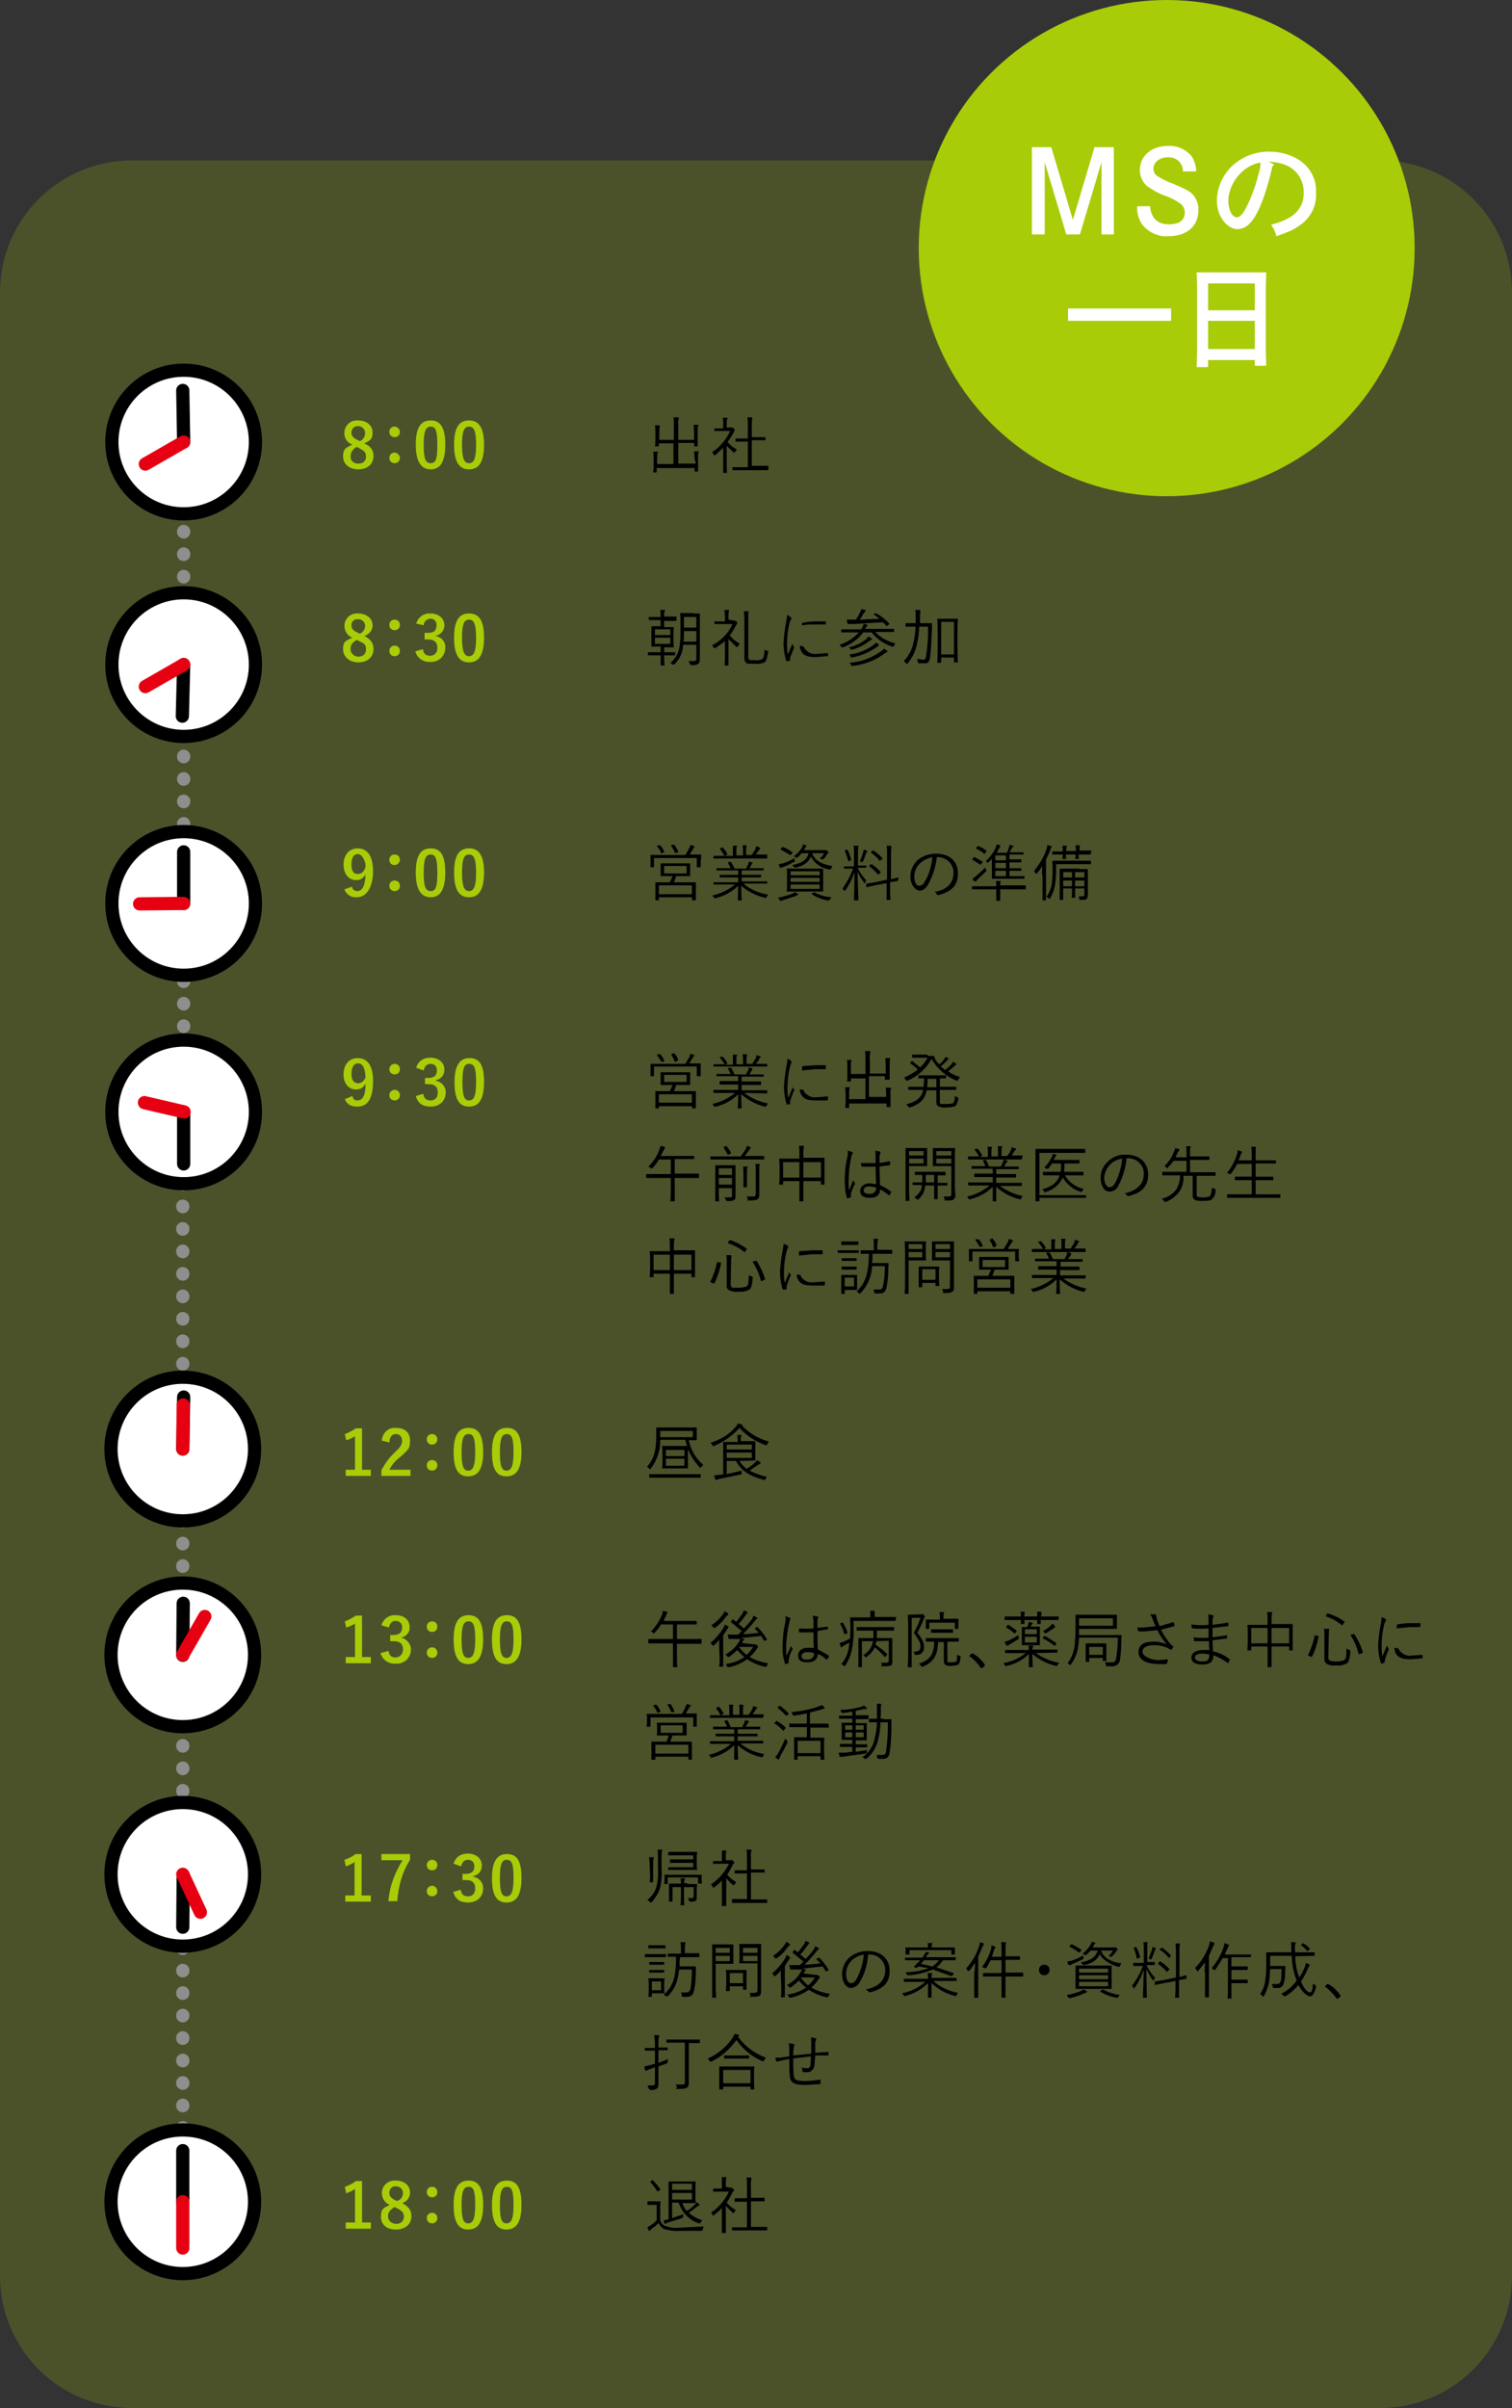 <?xml version="1.0" encoding="utf-8"?>
<!-- Generator: Adobe Illustrator 20.1.0, SVG Export Plug-In . SVG Version: 6.00 Build 0)  -->
<svg version="1.1" id="レイヤー_1" xmlns="http://www.w3.org/2000/svg" xmlns:xlink="http://www.w3.org/1999/xlink" x="0px"
	 y="0px" viewBox="0 0 343.3 546.4" style="enable-background:new 0 0 343.3 546.4;" xml:space="preserve">
<rect x="0" y="0" width="343.3" height="546.4" fill="#333333" stroke="none"/>
<style type="text/css">
	.st0{opacity:0.2;}
	.st1{fill:#A8CC07;}
	.st2{fill:#FFFFFF;}
	.st3{fill:none;stroke:#8E8E8E;stroke-width:3;stroke-linecap:round;stroke-linejoin:round;stroke-dasharray:0.1,5;}
	.st4{fill:none;stroke:#000000;stroke-width:3;stroke-linecap:round;stroke-linejoin:round;}
	.st5{fill:none;stroke:#E60012;stroke-width:3;stroke-linecap:round;stroke-linejoin:round;}
	.st6{fill:none;stroke:#000000;stroke-width:3;stroke-linecap:round;stroke-linejoin:round;stroke-miterlimit:10;}
	.st7{fill:none;stroke:#E60012;stroke-width:3;stroke-linecap:round;stroke-linejoin:round;stroke-miterlimit:10;}
</style>
<title>voice02_1day_1</title>
<g class="st0">
	<path class="st1" d="M30,36.4h283.3c16.6,0,30,13.4,30,30v450c0,16.6-13.4,30-30,30H30c-16.6,0-30-13.4-30-30v-450
		C0,49.8,13.4,36.4,30,36.4z"/>
</g>
<circle class="st1" cx="264.9" cy="56.3" r="56.3"/>
<path class="st2" d="M238.7,33.4l4.9,16.5l4.9-16.5h4.4v19.8h-2.8V36.8l-4.9,16.4h-3.1l-4.9-16.4v16.4h-2.9V33.4H238.7z"/>
<path class="st2" d="M268.6,38.9c0-1.8-1.4-3.2-3.2-3.2c-0.1,0-0.2,0-0.3,0c-1.8,0-3.2,1.1-3.2,2.6c0,0.8,0.4,1.4,1.1,1.8
	c1.1,0.6,2.2,1.2,3.4,1.6c3.2,1.4,3.7,1.7,4.5,2.5c0.8,1,1.3,2.2,1.2,3.5c0,3.6-2.6,5.9-6.8,5.9c-2.3,0.2-4.6-0.9-6-2.7
	c-0.8-1.2-1.2-2.7-1.1-4.1h2.9c0.3,2.7,1.7,4.1,4.3,4.1s3.6-1.1,3.6-2.7c0-0.9-0.5-1.8-1.3-2.2c-1-0.7-2.1-1.2-3.2-1.6
	c-1.5-0.5-2.8-1.3-4.1-2.2c-1-0.9-1.6-2.2-1.6-3.6c0-3.2,2.6-5.5,6.4-5.5c2.1-0.1,4.1,0.8,5.4,2.4c0.6,1,1,2.2,1,3.4H268.6z"/>
<path class="st2" d="M288.9,37.1c0.3,0.1,0.3,0.2,0.3,0.3s-0.1,0.2-0.3,0.3c-0.7,3.2-1.6,6.4-2.9,9.4c-1.5,3.4-3.1,4.9-5.1,4.9
	s-4.6-2.6-4.6-6.4c0-2.9,1.2-5.7,3.3-7.8c2.3-2.2,5.3-3.4,8.5-3.4c2.6,0,5.2,0.7,7.3,2.2c2.3,1.7,3.6,4.4,3.4,7.2
	c0.2,2.8-1.2,5.6-3.5,7.2c-1.5,1.1-2.4,1.5-5.5,2.6c-0.2-0.9-0.6-1.8-1.2-2.6c1.6-0.4,3.2-1,4.6-1.9c1.8-1.2,2.9-3.2,2.8-5.4
	c0.1-3-1.9-5.7-4.8-6.5c-1-0.3-2.1-0.5-3.2-0.5L288.9,37.1z M278.9,45.6c0,2.1,0.9,3.7,1.9,3.7s1.8-1.3,3-4c0.9-2.1,1.6-4.2,2.1-6.4
	c0.2-0.6,0.3-1.3,0.3-2C282.4,37.4,278.9,41.5,278.9,45.6z"/>
<path class="st2" d="M265.9,72.8h-23.4V70h23.4V72.8z"/>
<path class="st2" d="M274.3,83.3h-2.6c0-0.9,0.1-2.5,0.1-4.5V66c0-2.7-0.1-3.3-0.1-4.2h15.8c0,0.8-0.1,2.6-0.1,4.2v12.4
	c0,2.2,0.1,3.6,0.1,4.6h-2.6v-1.3h-10.6V83.3z M284.9,64.3h-10.6v6.1h10.6V64.3z M284.9,72.8h-10.6v6.4h10.6V72.8z"/>
<line class="st3" x1="41.5" y1="268.6" x2="41.5" y2="499.7"/>
<line class="st3" x1="41.7" y1="115.5" x2="41.7" y2="271.9"/>
<path class="st1" d="M84.8,103.5c0,1.8-1.4,3-3.4,3s-3.5-1.1-3.5-2.9s0.6-2,2.1-2.7c-1.1-0.4-1.9-1.5-1.8-2.7c0-1.5,1.2-2.8,2.8-2.8
	c0.1,0,0.2,0,0.3,0c1.9,0,3.3,1.1,3.3,2.7s-0.6,1.9-1.9,2.5C84.2,101.3,84.8,102.1,84.8,103.5z M81,101.4c-0.8,0.4-1.4,1.2-1.4,2.1
	c-0.1,0.9,0.6,1.6,1.5,1.7c0.1,0,0.1,0,0.2,0c1.2,0,1.8-0.6,1.8-1.6s-0.4-1.3-1.7-2L81,101.4z M81.7,100.1c0.8-0.3,1.2-1.1,1.2-1.9
	c0-0.8-0.7-1.5-1.5-1.5c0,0-0.1,0-0.1,0c-0.8-0.1-1.4,0.5-1.5,1.3c0,0.1,0,0.1,0,0.2c0,0.7,0.4,1.2,1.5,1.7L81.7,100.1z"/>
<path class="st1" d="M90.8,98c0,0.7-0.5,1.2-1.2,1.2s-1.2-0.5-1.2-1.2l0,0c0-0.7,0.5-1.2,1.2-1.2C90.2,96.8,90.8,97.4,90.8,98z
	 M90.8,103.9c0,0.7-0.5,1.2-1.2,1.2s-1.2-0.5-1.2-1.2s0.5-1.2,1.2-1.2C90.2,102.7,90.8,103.3,90.8,103.9z"/>
<path class="st1" d="M101.1,100.9c0,4-1.2,5.6-3.3,5.6s-3.4-1.6-3.4-5.6s1.2-5.5,3.4-5.5S101.1,97,101.1,100.9z M96.2,100.9
	c0,3.2,0.4,4.2,1.6,4.2s1.5-1,1.5-4.2s-0.4-4.1-1.5-4.1S96.2,97.8,96.2,100.9z"/>
<path class="st1" d="M109.9,100.9c0,4-1.2,5.6-3.4,5.6s-3.4-1.6-3.4-5.6s1.2-5.5,3.4-5.5S109.9,97,109.9,100.9z M104.9,100.9
	c0,3.2,0.5,4.2,1.6,4.2s1.6-1,1.6-4.2s-0.5-4.1-1.6-4.1S104.9,97.8,104.9,100.9z"/>
<path d="M157.7,104.1c0-0.8-0.1-1.2-0.1-1.7h1.1c0,0.1-0.1,0.1-0.1,0.2c-0.1,0.5-0.2,0.9-0.1,1.4v3h-0.8v-0.8h-8.6v0.8
	c0,0.1,0,0.2-0.1,0.2h-0.7V107c0.1-0.4,0.1-0.7,0.1-1.1v-1.7c0-0.6,0-1.1-0.1-1.7h0.9c0.1,0,0.2,0,0.2,0.1s-0.1,0.1-0.1,0.2
	c-0.1,0.4-0.1,0.9-0.1,1.3v1.2h3.7v-4.7h-3.3v0.7h-0.9c0.1-0.4,0.1-0.9,0.1-1.3v-1.8c0-0.6,0-1.1-0.1-1.7h0.9c0.1,0,0.2,0,0.2,0.1
	v0.2c-0.1,0.4-0.1,0.9-0.1,1.3v1.7h3.3v-3.3c0-0.6,0-1.2-0.1-1.8h1c0.1,0,0.2,0,0.2,0.1V95c-0.1,0.5-0.2,0.9-0.1,1.4v3.4h3.6v-1.7
	c0-0.8-0.1-1.2-0.1-1.7h1.1c0,0.1,0,0.1-0.1,0.2c-0.1,0.5-0.1,0.9-0.1,1.4v3.1c0,0.1,0,0.2-0.1,0.2h-0.6c-0.1,0-0.1-0.1-0.1-0.2
	v-0.6H154v4.7h4L157.7,104.1z"/>
<path d="M165.9,97h0.4l0.3,0.2l0.2,0.3v0.2c-0.1,0.1-0.1,0.1-0.2,0.4c-0.4,0.8-0.9,1.5-1.4,2.2c0.6,0.7,1.3,1.3,2.1,1.7l-0.4,0.5
	c0,0.2-0.1,0.2-0.1,0.2h-0.2l-1.6-1.5v4.3c0,0.6,0,1.2,0.1,1.8h-0.9v-5.7l-1.8,1.7h-0.2c-0.1,0-0.1-0.1-0.2-0.2l-0.3-0.5
	c1.8-1.2,3.2-2.9,4.1-4.8h-3.6v-0.6h2v-0.8c0-0.5,0-1.1-0.1-1.6h1.1c0,0.2,0,0.2-0.1,0.3c-0.1,0.4-0.1,0.7-0.1,1.1V97H165.9z
	 M174.4,106.6c0,0.1,0,0.1-0.1,0.1h-7.8c-0.2,0-0.2,0-0.2-0.1V106h3.5v-5.8H167v-0.6c0-0.1,0-0.1,0.1-0.1h2.7v-2.9
	c0-0.6,0-1.3-0.1-1.9h0.9c0.1,0,0.2,0,0.2,0.1V95c-0.1,0.5-0.1,1-0.1,1.5v2.7h3c0.1,0,0.1,0,0.1,0.1v0.6h-3.1v5.8h3.8L174.4,106.6z"
	/>
<circle class="st2" cx="41.7" cy="100.3" r="16.3"/>
<circle class="st4" cx="41.7" cy="100.3" r="16.3"/>
<line class="st4" x1="41.5" y1="88.6" x2="41.7" y2="100.3"/>
<line class="st5" x1="41.7" y1="100.3" x2="33" y2="105.3"/>
<path class="st1" d="M84.8,147.3c0,1.8-1.4,3-3.4,3s-3.5-1.2-3.5-3s0.6-1.9,2.1-2.6c-1.1-0.4-1.8-1.5-1.8-2.7c0-1.5,1.2-2.8,2.8-2.8
	c0.1,0,0.2,0,0.3,0c1.9,0,3.3,1.1,3.3,2.7c0,1.1-0.8,2.1-1.9,2.4C84.2,145.1,84.8,145.9,84.8,147.3z M81,145.2c-1,0.6-1.4,1.1-1.4,2
	c-0.1,0.9,0.7,1.7,1.6,1.8c0,0,0.1,0,0.1,0c1.2,0,1.8-0.6,1.8-1.7s-0.4-1.3-1.7-1.9L81,145.2z M81.7,143.8c0.7-0.3,1.2-1,1.2-1.8
	c0-0.8-0.7-1.5-1.5-1.5c0,0-0.1,0-0.1,0c-0.7-0.1-1.4,0.4-1.5,1.1c0,0.1,0,0.2,0,0.3c0,0.8,0.4,1.2,1.5,1.7L81.7,143.8z"/>
<path class="st1" d="M90.8,141.8c0,0.7-0.5,1.2-1.2,1.2c-0.7,0-1.2-0.5-1.2-1.2s0.5-1.2,1.2-1.2c0,0,0,0,0,0
	C90.3,140.6,90.8,141.1,90.8,141.8z M90.8,147.7c0,0.7-0.5,1.2-1.2,1.2c-0.7,0-1.2-0.5-1.2-1.2c0-0.7,0.5-1.2,1.2-1.2
	C90.3,146.5,90.8,147,90.8,147.7z"/>
<path class="st1" d="M94.5,141.5c0.4-1.4,1.7-2.4,3.2-2.3c1.9,0,3.2,1.1,3.2,2.7c0,1.2-0.9,2.2-2.1,2.4l0,0c1.4,0.2,2.4,1.3,2.3,2.7
	c0,1.8-1.4,3.2-3.2,3.2c-0.1,0-0.1,0-0.2,0c-1.6,0.1-3-0.9-3.4-2.4l1.7-0.5c0.2,1.1,0.7,1.5,1.7,1.5c0.9,0,1.6-0.7,1.6-1.6
	c0-0.1,0-0.1,0-0.2c0-1.2-0.6-1.9-2.1-1.9h-0.8v-1.5h0.8c1.4,0,1.9-0.6,1.9-1.7c0.1-0.7-0.4-1.4-1.1-1.5c-0.1,0-0.2,0-0.3,0
	c-0.8,0-1.5,0.7-1.5,1.5L94.5,141.5z"/>
<path class="st1" d="M109.9,144.7c0,3.9-1.2,5.6-3.4,5.6s-3.4-1.6-3.4-5.6s1.2-5.5,3.4-5.5S109.9,140.7,109.9,144.7z M104.9,144.7
	c0,3.1,0.5,4.2,1.6,4.2s1.6-1.1,1.6-4.2s-0.5-4.1-1.6-4.1S104.9,141.5,104.9,144.7z"/>
<path d="M153.6,140.7c0,0.1,0,0.2-0.1,0.2h-2.7v1.4h2.1c0.1,0,0.1,0,0.1,0.1c-0.1,0.4-0.1,0.8-0.1,1.2v1.9c0,0.4,0,0.8,0.1,1.2
	c0,0.1,0,0.2-0.1,0.2h-2.1v1.1h2.5v0.5c0,0.1,0,0.2-0.1,0.2h-2.4v0.7c0,0.5,0,1.1,0.1,1.6H150v-2.3h-2.8c-0.1,0-0.1-0.1-0.1-0.2V148
	h2.9v-1.3h-2c-0.1,0-0.1-0.1-0.1-0.2v-4.3c0-0.1,0-0.1,0.1-0.1h2v-1.4h-2.6c-0.1,0-0.1-0.1-0.1-0.2V140h2.7c0-0.5,0-1.1-0.1-1.6h1.1
	c0,0.1,0,0.2-0.1,0.3c-0.1,0.3-0.1,0.6-0.1,0.9v0.3h2.8L153.6,140.7z M152.2,142.8h-3.5v1.3h3.5V142.8z M152.2,144.7h-3.5v1.4h3.5
	V144.7z M157.4,139.2h1.4c0.1,0,0.1,0,0.1,0.1v10.3c0,0.4-0.1,0.7-0.3,1c-0.5,0.3-1,0.4-1.6,0.3c-0.3,0-0.3,0-0.4-0.3
	s-0.1-0.4-0.3-0.6h1.2c0.3,0.1,0.5-0.1,0.6-0.4c0-0.1,0-0.2,0-0.2v-3.1h-3c0,1.7-0.8,3.3-2,4.5h-0.4c-0.1-0.2-0.3-0.3-0.5-0.3
	c1.8-1.8,2.3-3,2.3-7.3v-1.9c0-0.7,0-1.4-0.1-2.1c0-0.1,0.1-0.1,0.2-0.1h2.8V139.2z M158.1,143.2h-2.8v0.2c0,0.7,0,1.5-0.1,2.2h2.9
	L158.1,143.2z M158.1,140h-2.8v2.4h2.8V140z"/>
<path d="M166.5,140.8h0.3l0.4,0.2c0.2,0.2,0.2,0.3,0.2,0.3v0.2l-0.3,0.4c-0.4,0.8-0.9,1.6-1.4,2.3c0.7,0.8,1.4,1.4,2.3,1.9
	c-0.2,0.1-0.3,0.3-0.4,0.5c-0.1,0.1-0.1,0.2-0.2,0.2h-0.2l-1.8-1.8v6h-0.9c0.1-0.6,0.1-1.2,0.1-1.8v-3.7l-2.2,1.6h-0.2l-0.2-0.2
	l-0.3-0.5c2-1,3.7-2.7,4.6-4.8h-4.1V141h2.4v-1c0-0.7-0.1-1.2-0.1-1.6h1v0.3c-0.1,0.4-0.1,0.7-0.1,1.1v0.8L166.5,140.8z
	 M169.9,148.9c0,0.6,0.1,0.8,0.4,0.9h1.2c0.6,0.1,1.1,0,1.6-0.3c0.3-0.2,0.4-0.8,0.5-2.1l0.6,0.3c0.3,0.1,0.3,0.1,0.2,0.4
	s-0.3,1.8-0.7,2.1c-0.7,0.4-1.4,0.5-2.2,0.4h-1.7c-0.4-0.1-0.8-0.4-0.8-1.4V141c0-0.8,0-1.5-0.1-2.3h1.1c0,0.1,0,0.2-0.1,0.3v9.7
	V148.9z"/>
<path d="M179.5,140l0.2,0.2c0,0.1,0,0.2-0.1,0.3l-0.3,0.7c-0.4,1.6-0.6,3.2-0.6,4.9c0,0.8,0,1.6,0.2,2.4l1-2.4l0.3,0.6
	c0.1,0,0.1,0,0.1,0.1v0v0.2l-0.9,2.2v0.7h-0.1l-0.6,0.2l-0.2-0.2c-0.4-1.3-0.6-2.6-0.6-4c0.1-1.6,0.3-3.2,0.6-4.8
	c0.1-0.5,0.2-1.1,0.2-1.6L179.5,140z M182.4,146.7c0.1,0,0.1,0,0.1,0.1s0.9,1.6,2.5,1.6l2.8-0.2h0.2v0.7h-0.2l-2.5,0.2
	c-1.6,0-2.5-0.2-3.1-0.9c-0.4-0.5-0.6-1.1-0.6-1.7L182.4,146.7z M182.1,141.5c0-0.2,0.1-0.2,0.2-0.2c1-0.2,2-0.3,3-0.3h2.2v0.7h-2.4
	c-1,0-2,0-3,0.2V141.5z"/>
<path d="M198.8,143.5c1.2,1.2,2.8,2.1,4.5,2.5l-0.3,0.5c-0.2,0.3-0.2,0.3-0.5,0.2c-1.8-0.6-3.4-1.7-4.6-3.2H196
	c-1.2,1.6-2.8,2.7-4.6,3.4c-0.3,0.1-0.3,0-0.4-0.2l-0.4-0.4c1.7-0.5,3.2-1.5,4.4-2.8h-4V143c0-0.1,0-0.2,0.1-0.2h4.4
	c0.3-0.4,0.5-0.8,0.6-1.3l0.8,0.3h0.2l-0.2,0.2l-0.5,0.7h6.5c0.1,0,0.1,0.1,0.1,0.2v0.5h-4.2L198.8,143.5z M198.7,139.2h0.3
	c1.1,0.6,2.1,1.4,2.9,2.3c0.1,0.1,0.1,0.1-0.1,0.2l-0.3,0.3h-0.3c-0.2-0.3-0.5-0.6-0.8-0.8l-6.6,0.4h-1.2c-0.1,0-0.1-0.1-0.2-0.2
	s-0.1-0.5-0.1-0.8h2c0.4-0.5,0.7-1.1,1-1.7c0.1-0.2,0.2-0.5,0.3-0.7l0.8,0.2c0.1,0,0.2,0.1,0.2,0.2l-0.2,0.2l-0.4,0.5
	c-0.2,0.5-0.5,0.9-0.8,1.3l4.5-0.2l-1.3-1c-0.1,0-0.1-0.1,0.1-0.2H198.7z M197.8,145.2l-0.5,0.3c-1.1,0.9-2.4,1.5-3.8,1.9
	c-0.3,0.1-0.3,0.1-0.4-0.2l-0.4-0.3c1.4-0.3,2.7-0.9,3.9-1.8l0.6-0.7l0.6,0.4c0.2,0.1,0.2,0.2,0.2,0.3L197.8,145.2z M199.5,146.5
	l-0.4,0.3c-1.7,1.2-3.6,2-5.6,2.4c-0.3,0-0.3,0-0.4-0.2c0-0.2-0.1-0.4-0.3-0.5c2-0.2,4-1,5.6-2.2l0.5-0.5l0.6,0.4v0.2L199.5,146.5z
	 M201.3,148l-0.5,0.3c-2.1,1.6-4.6,2.5-7.2,2.8c-0.3,0-0.3,0-0.4-0.3l-0.3-0.4c2.6-0.2,5-1.1,7.1-2.6c0.3-0.1,0.5-0.4,0.7-0.6
	l0.7,0.4c0.1,0.1,0.1,0.1,0.1,0.2L201.3,148z"/>
<path d="M209.8,141.4h1.7c0.1,0,0.1,0.1,0.1,0.2v1.2c-0.1,2.3-0.2,4.6-0.4,6.2s-0.7,1.5-1.6,1.5h-0.9c-0.2,0-0.2,0-0.3-0.3
	c0-0.2-0.1-0.5-0.2-0.7l1.4,0.2c0.4,0,0.6-0.2,0.7-1c0.3-2.2,0.5-4.3,0.4-6.5h-2c0,1.3-0.2,2.6-0.5,3.9c-0.3,1.6-1,3.1-2.1,4.4
	l-0.2,0.2l-0.2-0.2c-0.2-0.2-0.3-0.4-0.5-0.5c1.1-1.1,1.9-2.6,2.2-4.2c0.3-1.2,0.4-2.4,0.5-3.6h-2.3v-0.6c0-0.1,0-0.2,0.1-0.2h2.2
	v-1.3c0-0.6,0-1.1-0.1-1.7h1l0.2,0.2v0.3c-0.1,0.1-0.1,0.5-0.1,1.3v1.2L209.8,141.4z M217.4,146.1c0,3.5,0.1,4.1,0.1,4.2h-0.9v-1.1
	h-2.9v1.2h-0.9c0-0.1,0.1-0.7,0.1-4.3v-2.5c0-1.1,0-2.1-0.1-3.2h4.7c-0.1,1-0.1,1.9-0.1,2.9L217.4,146.1z M216.6,141.1h-2.9v7.4h2.9
	V141.1z"/>
<circle class="st2" cx="41.7" cy="150.8" r="16.3"/>
<circle class="st4" cx="41.7" cy="150.8" r="16.3"/>
<line class="st4" x1="41.4" y1="162.5" x2="41.7" y2="150.8"/>
<line class="st5" x1="41.7" y1="150.8" x2="33" y2="155.8"/>
<path class="st1" d="M79.9,201.2c0.1,0.6,0.6,1,1.2,1c1.1,0,1.8-1,1.9-3.8c-0.4,0.8-1.3,1.4-2.2,1.3c-1.6,0-2.8-1.4-2.8-3.5
	s1.2-3.7,3.2-3.7s3.5,1.5,3.5,5.1s-1.4,6-3.7,6c-1.2,0.1-2.4-0.6-2.8-1.8L79.9,201.2z M81.3,193.8c-1.1,0-1.5,0.9-1.5,2.4
	s0.5,2.1,1.4,2.1s1.3-0.4,1.7-1.3S82.4,193.8,81.3,193.8z"/>
<path class="st1" d="M90.8,195.1c0,0.6-0.6,1.2-1.2,1.2c-0.7,0-1.2-0.5-1.2-1.2s0.5-1.2,1.2-1.2S90.8,194.4,90.8,195.1z M90.8,201
	c0,0.7-0.5,1.2-1.2,1.2c-0.7,0-1.2-0.5-1.2-1.2c0-0.7,0.5-1.2,1.2-1.2C90.3,199.8,90.8,200.3,90.8,201z"/>
<path class="st1" d="M101.1,198c0,3.9-1.2,5.6-3.3,5.6s-3.4-1.6-3.4-5.6s1.2-5.5,3.4-5.5S101.1,194,101.1,198z M96.2,198
	c0,3.1,0.4,4.2,1.6,4.2s1.5-1.1,1.5-4.2s-0.4-4.1-1.5-4.1S96.2,194.8,96.2,198z"/>
<path class="st1" d="M109.9,198c0,3.9-1.2,5.6-3.4,5.6s-3.4-1.6-3.4-5.6s1.2-5.5,3.4-5.5S109.9,194,109.9,198z M104.9,198
	c0,3.1,0.5,4.2,1.6,4.2s1.6-1.1,1.6-4.2s-0.5-4.1-1.6-4.1S104.9,194.8,104.9,198z"/>
<path d="M159.1,195.2v1.5c0,0.1,0,0.1-0.1,0.1h-0.7c-0.1,0-0.1,0-0.1-0.1v-2h-9.7v2c0,0.1,0,0.1-0.1,0.1h-0.6c-0.1,0-0.1,0-0.1-0.1
	V194h7.9c0.4-0.6,0.7-1.2,1-1.8l0.2-0.5l0.8,0.3h0.1v0.2c-0.1,0-0.2,0.2-0.3,0.4l-0.8,1.3h2.6v1.2L159.1,195.2z M158,202.2v2
	c0,0.1,0,0.1-0.1,0.1h0h-0.7c-0.1,0-0.1,0-0.1-0.1v0v-0.6h-7.5v0.6c0,0.1,0,0.1-0.1,0.1h-0.6c-0.1,0-0.1,0-0.1-0.1v-3.9
	c0-0.1,0-0.1,0.1-0.1h3.2l0.6-1.4H150v-2.9h6.7v2.9h-3.2c-0.1,0.5-0.3,1-0.5,1.4h4.9c0.1,0,0.1,0,0.1,0.1V202.2z M149.7,191.8h0.2
	c0.4,0.4,0.7,0.9,0.9,1.5c0.1,0,0.1,0.1-0.1,0.1l-0.4,0.2c-0.1,0.1-0.2,0.1-0.2-0.1c-0.2-0.5-0.5-1-0.9-1.4
	c-0.1-0.1-0.1-0.1,0.1-0.2L149.7,191.8z M157.1,200.9h-7.5v2h7.5V200.9z M155.9,196.5h-5.1v1.7h5.1V196.5z M152.9,191.7h0.2
	c0.4,0.5,0.7,1,0.9,1.6l-0.2,0.2h-0.3c-0.2,0.1-0.2,0.1-0.3-0.1c-0.2-0.5-0.5-1-0.8-1.5v-0.2H152.9z"/>
<path d="M169,200.7c1.6,1.2,3.4,2,5.4,2.3l-0.4,0.6c-0.1,0.2-0.1,0.2-0.4,0.1c-2-0.5-3.8-1.4-5.3-2.7c0,2.1,0.1,3,0.1,3.2
	s0,0.1-0.1,0.1h-0.7c-0.1,0-0.1,0-0.1-0.1s0.1-1.1,0.1-3.2c-1.4,1.4-3.2,2.3-5.1,2.8c-0.2,0.1-0.3,0.1-0.4-0.2l-0.4-0.4
	c1.9-0.4,3.7-1.3,5.2-2.5H162v-0.5h5.6v-1.1h-4.2v-0.5c0-0.1,0-0.1,0.1-0.1h4.1v-1h-4.9V197h3.2l-0.6-1.2c-0.1-0.1,0-0.1,0.1-0.2
	h0.6c0.3,0.5,0.6,1,0.8,1.5h2.6c0.1-0.3,0.3-0.7,0.5-1c0-0.2,0.1-0.4,0.1-0.6l0.8,0.2c0.1,0,0.1,0.1,0.1,0.2h-0.1l-0.2,0.3
	c-0.1,0.3-0.3,0.5-0.4,0.8h3.2v0.5h-5v1h4.3c0.1,0,0.1,0,0.1,0.1v0.5h-4.4v0.9h5.8v0.5H169V200.7z M174.2,194.7c0,0.1,0,0.1-0.1,0.1
	h-12c-0.1,0-0.1,0-0.1-0.1v-0.5h2.5c-0.3-0.5-0.6-1-1-1.5c-0.1-0.1-0.1-0.1,0.1-0.2l0.3-0.2h0.2c0.4,0.4,0.7,0.9,1,1.4
	c0.1,0.1,0.1,0.2,0,0.2l-0.5,0.3h1.8v-2.3h0.8c0.1,0,0.2,0.1,0.2,0.2h-0.1c-0.1,0.1-0.1,0.4-0.1,0.9v1.1h1.5V193
	c0-0.4,0-0.8-0.1-1.2h0.9v0.2l0,0c-0.1,0.3-0.1,0.6-0.1,0.9v1.1h1.3l0.8-1.3c0.1-0.2,0.1-0.5,0.2-0.7l0.8,0.3h0.1v0.2l-0.2,0.3
	l-0.8,1.1h2.6L174.2,194.7z"/>
<path d="M181.1,203.1l-0.4,0.2l-3.3,1.1c-0.3,0-0.3,0-0.4-0.2c-0.1-0.2-0.2-0.4-0.4-0.5c1.1-0.2,2.2-0.5,3.3-0.9
	c0.2-0.1,0.4-0.2,0.5-0.4l0.7,0.4h0.2L181.1,203.1z M180.2,195.6c-0.7,0.4-1.5,0.8-2.3,1.1l-0.5,0.2h-0.3l-0.3-0.8l1-0.2
	c0.9-0.3,1.8-0.7,2.6-1.2v0.5C180.5,195.5,180.5,195.5,180.2,195.6L180.2,195.6z M177.6,192.2h0.2c0.8,0.3,1.5,0.7,2.1,1.2
	c0.1,0,0.1,0.1,0,0.2l-0.3,0.3c-0.1,0.2-0.1,0.2-0.2,0.1l-2.1-1.2c-0.1,0-0.1-0.1,0-0.2L177.6,192.2z M186.9,200.8v1.4
	c0,0.1,0,0.1-0.1,0.1h-8.1c-0.1,0-0.1,0-0.1-0.1c0.1-0.5,0.1-0.9,0.1-1.4v-2.3c0-0.5,0-0.9-0.1-1.4h8.3L186.9,200.8L186.9,200.8z
	 M186.1,197.7h-6.6v0.9h6.6V197.7z M186.1,199.2h-6.6v0.9h6.6V199.2z M186.1,200.7h-6.6v1h6.6V200.7z M184.4,193.6
	c0.6,1.9,2.9,2.7,4.6,2.9l-0.3,0.6c0,0.2-0.1,0.2-0.3,0.2c-1.8-0.2-3.4-1.3-4.3-2.9c-0.5,1.3-1.7,2.1-3.5,2.5l-0.4-0.2l-0.3-0.4
	c2-0.4,3.3-1.1,3.7-2.7H182c-0.3,0.4-0.6,0.7-1,1h-0.4c-0.1-0.2-0.2-0.3-0.4-0.3c0.8-0.5,1.4-1.2,1.9-2c0.1-0.2,0.2-0.5,0.2-0.7
	l0.7,0.2l0.2,0.2h-0.1l-0.2,0.3l-0.4,0.6h5.1l0.3,0.2l0.3,0.4h-0.1l-0.3,0.3c-0.2,0.4-0.4,0.7-0.7,1l-0.2,0.2h-0.3l-0.5-0.2
	c0.4-0.3,0.8-0.7,1-1.2L184.4,193.6z M184.8,202.5h0.2c1.2,0.7,2.5,1,3.8,1.1l-0.4,0.5c-0.2,0.3-0.2,0.3-0.5,0.2
	c-1.3-0.2-2.5-0.7-3.6-1.4c-0.1,0-0.1-0.1,0.1-0.2L184.8,202.5z"/>
<path d="M194.8,197.1c0.5,1,1.2,1.9,1.9,2.7l-0.3,0.5c-0.1,0.1-0.1,0.2-0.2,0.2v-0.2c-0.6-0.8-1.1-1.6-1.5-2.5
	c0.1,3.3,0.2,6.2,0.2,6.4s-0.1,0.1-0.2,0.1H194c-0.1,0-0.1,0-0.1-0.1s0.1-3.1,0.1-6.3c-0.5,1.5-1.2,2.9-2.1,4.2h-0.3l-0.3-0.5
	c1-1.4,1.8-2.9,2.4-4.5h-2.1v-0.5h2.3v-3c0-0.6,0-1.1-0.1-1.7h1.1v0.3c-0.1,0.1-0.1,0.4-0.1,1.2v3h1.9v0.5h-1.8L194.8,197.1z
	 M192.2,192.8h0.2c0.4,0.7,0.7,1.6,0.9,2.4h-0.2l-0.3,0.2h-0.2c-0.2-0.8-0.5-1.6-0.8-2.4c-0.1,0,0-0.1,0.1-0.1L192.2,192.8z
	 M196.9,193.2l-0.2,0.3l-0.7,1.9l-0.2,0.2h-0.2l-0.4-0.2c0.4-0.7,0.6-1.4,0.8-2.1c0-0.2,0.1-0.3,0.1-0.5l0.7,0.2l0.2,0.2
	L196.9,193.2z M203.9,199.9h-0.1l-1.7,0.3v1.5c0,1.6,0.1,2.3,0.1,2.4s0,0.1-0.1,0.1h-0.7c-0.1,0-0.1,0-0.1-0.1v-3.7l-2.7,0.5
	l-1.8,0.4h-0.1v-0.6c-0.1-0.1,0-0.2,0.1-0.2l1.8-0.3l2.8-0.6v-5.8c0-0.6,0-1.3-0.1-1.9h0.9l0.2,0.2v0.2c-0.1,0.5-0.1,0.9-0.1,1.4
	v5.8l1.6-0.4h0.1L203.9,199.9z M197.7,196.1h0.2c0.8,0.5,1.4,1,2,1.7c0.1,0.1,0.1,0.1,0,0.2l-0.3,0.3c-0.2,0.2-0.2,0.2-0.3,0.1
	c-0.6-0.7-1.2-1.3-1.9-1.8c-0.1,0-0.1-0.1,0-0.2L197.7,196.1z M198.1,193h0.2c0.8,0.5,1.4,1,2,1.7c0.1,0,0.1,0,0.1,0.1
	c0,0.1,0,0.1-0.1,0.1l-0.4,0.3c-0.1,0.2-0.1,0.2-0.2,0.1c-0.5-0.7-1.2-1.3-1.9-1.8c-0.1,0-0.1-0.1,0-0.2L198.1,193z"/>
<path d="M212.7,194.5c-0.2,2.1-0.9,4.2-1.9,6.1c-0.6,1-1.2,1.5-2,1.5s-2.1-1.2-2.1-3.2c0-1.4,0.6-2.7,1.6-3.7c1.2-1,2.7-1.5,4.2-1.5
	c3.2,0,5,1.8,5,4.5s-1.4,4.1-4.4,4.9c-0.2,0-0.3,0-0.4-0.2c-0.1-0.2-0.3-0.4-0.5-0.5c2.8-0.5,4.3-2,4.3-4.4c0-1.9-1.6-3.5-3.5-3.5
	c0,0-0.1,0-0.1,0L212.7,194.5z M209,195.8c-0.9,0.8-1.4,1.9-1.4,3.1c0,1.5,0.6,2.1,1.1,2.1s0.9-0.3,1.3-1c1-1.7,1.5-3.6,1.7-5.5
	C210.7,194.7,209.8,195.1,209,195.8z"/>
<path d="M232.9,201.7c0,0.1,0,0.1-0.1,0.1h0h-5.7v2.5c0,0.1,0,0.1-0.1,0.1h-0.7c-0.1,0-0.1,0-0.1-0.1v-2.5h-5.4
	c-0.1,0-0.1,0-0.1-0.1v0v-0.6h5.5c0-0.4,0-0.8-0.1-1.2h1.1v0.2c-0.1,0.1-0.1,0.3-0.1,0.8h5.8L232.9,201.7z M221.1,194.5h0.2l1.8,1
	c0.1,0,0,0.1,0,0.2l-0.3,0.3c-0.1,0.2-0.1,0.3-0.2,0.2l-1.8-1.1c-0.1,0-0.1,0,0-0.2L221.1,194.5z M223.8,197.8l-1.8,1.7l-0.4,0.5
	h-0.4c-0.2-0.2-0.3-0.5-0.4-0.7c0.3-0.1,0.6-0.3,0.9-0.6c0.7-0.6,1.4-1.2,2-1.9c0,0.2,0.1,0.4,0.2,0.5
	C224,197.6,224,197.6,223.8,197.8L223.8,197.8z M222,192h0.2c0.6,0.2,1.2,0.6,1.7,1c0.1,0.1,0.1,0.1,0,0.3l-0.2,0.3
	c-0.1,0.1-0.2,0.2-0.3,0.1c-0.5-0.5-1.1-0.8-1.7-1.1c-0.1-0.1-0.1-0.1,0-0.3L222,192z M232.6,199.4h-7.4v-4.5l-0.8,0.8
	c-0.1,0.1-0.1,0.2-0.2,0.2v-0.2l-0.4-0.3c0.9-0.8,1.7-1.8,2.2-2.9c0.1-0.3,0.2-0.6,0.3-0.9l0.8,0.2v0.4c-0.1,0-0.2,0.3-0.4,0.5
	c-0.1,0.3-0.2,0.6-0.4,0.8h2.3c0.2-0.3,0.3-0.6,0.4-1c0.1-0.3,0.2-0.5,0.2-0.8l0.8,0.2l0.2,0.2H230l-0.2,0.3l-0.6,1h3.2v0.5h-3.2
	v1.1h2.6c0.1,0,0.1,0,0.1,0.1v0.4c0,0.1,0,0.2-0.1,0.2h-2.6v1.3h2.6c0.1,0,0.1,0.1,0.1,0.2v0.4h-2.7v1.2h3.4V199.4z M228.4,194.1
	H226v1.1h2.4L228.4,194.1z M228.4,195.8H226v1.2h2.4L228.4,195.8z M228.4,197.6H226v1.2h2.4L228.4,197.6z"/>
<path d="M236.6,198.6v-2.1c-0.3,0.6-0.7,1.2-1.2,1.7h-0.3l-0.3-0.6c1.2-1.5,2.2-3.1,2.8-4.9c0.1-0.3,0.2-0.7,0.2-1l0.8,0.3h0.2v0.2
	c-0.2,0.2-0.3,0.4-0.3,0.6c-0.3,0.8-0.6,1.5-1,2.2v9.1c0,0.1,0,0.2-0.1,0.2h-0.6c-0.1,0-0.1-0.1-0.1-0.2v-5.6L236.6,198.6z
	 M247.7,196.1h-7.9v1.2c0,1.3-0.1,2.5-0.3,3.8c-0.2,1-0.6,1.9-1.1,2.8h-0.3c-0.1-0.2-0.3-0.3-0.5-0.4c0.6-0.8,1-1.8,1.2-2.8
	c0.1-1.1,0.2-2.3,0.2-3.4c0-0.6,0-1.2-0.1-1.8l0.2-0.2h8.5c0.1,0,0.1,0.1,0.1,0.2L247.7,196.1z M247.6,193.9h-2.7c0,0.3,0,0.7,0.1,1
	h-0.9c0.1-0.3,0.1-0.7,0.1-1H242c0,0.3,0,0.7,0.1,1h-0.9c0.1-0.3,0.1-0.7,0.1-1h-2.4v-0.6c0-0.1,0-0.1,0.1-0.1h2.3
	c0-0.4,0-0.9-0.1-1.3h1v0.2c-0.1,0.3-0.1,0.5-0.1,0.8v0.2h2.2V193c0-0.5-0.1-0.8-0.1-1.2h1v0.2c-0.1,0.1-0.1,0.4-0.1,0.8v0.2h2.6
	c0.1,0,0.1,0,0.1,0.1v0L247.6,193.9z M245.1,197.2h1.8c0.1,0,0.1,0,0.1,0.1v5.8c0,0.3-0.1,0.7-0.3,0.9c-0.2,0.2-0.6,0.2-1.3,0.2
	s-0.3,0-0.3-0.2l-0.2-0.6h0.9c0.3,0,0.4-0.1,0.4-0.5v-1.3h-2.1v2.1h-0.8c0.1-0.5,0.1-1.1,0.1-1.6v-0.5h-2v2.5c0,0.1,0,0.1-0.1,0.1
	h-0.6c-0.1,0-0.1,0-0.1-0.1v-6.9c0-0.1,0-0.1,0.1-0.1h4.4L245.1,197.2z M243.4,197.9h-2v1.2h2V197.9z M243.4,199.8h-2v1.3h2V199.8z
	 M246.2,197.9h-2.1v1.2h2.1V197.9z M246.2,199.8h-2.1v1.3h2.1V199.8z"/>
<circle class="st2" cx="41.7" cy="205" r="16.3"/>
<circle class="st4" cx="41.7" cy="205" r="16.3"/>
<line class="st4" x1="41.7" y1="193.3" x2="41.7" y2="205"/>
<line class="st5" x1="41.7" y1="205" x2="31.7" y2="205.1"/>
<path d="M159.1,242.6v1.4c0,0.1,0,0.2-0.1,0.2h-0.7c-0.1,0-0.1-0.1-0.1-0.2v-2h-9.7v2c0,0.1,0,0.2-0.1,0.2h-0.6
	c-0.1,0-0.1-0.1-0.1-0.2v-2.6h7.9l1-1.7c0-0.2,0.1-0.4,0.2-0.6l0.8,0.3c0.1,0,0.1,0.1,0.1,0.2h-0.1l-0.3,0.4l-0.8,1.3h2.6v1.2
	L159.1,242.6z M158,249.5v2h-0.9V251h-7.5v0.5h-0.8v-3.9h3.3l0.6-1.4H150v-2.8c0-0.1,0-0.1,0.1-0.1h6.5c0.1,0,0.1,0,0.1,0.1v2.8
	h-3.2c-0.1,0.5-0.3,1-0.5,1.4h5L158,249.5L158,249.5z M149.7,239.2h0.2c0.4,0.4,0.7,0.9,0.9,1.5c0.1,0.1,0.1,0.1-0.1,0.2h-0.4
	c-0.1,0.1-0.2,0.1-0.2-0.1l-0.9-1.4c-0.1-0.1-0.1-0.1,0.1-0.2H149.7z M157.1,248.3h-7.5v1.9h7.5V248.3z M155.9,243.9h-5.1v1.6h5.1
	V243.9z M152.9,239h0.2c0.4,0.4,0.7,1,0.9,1.5l-0.2,0.2l-0.3,0.2h-0.3c-0.2-0.6-0.5-1.1-0.8-1.6c0-0.1,0-0.1,0.1-0.1L152.9,239z"/>
<path d="M169,248c1.6,1.2,3.4,2,5.4,2.4l-0.4,0.5c-0.1,0.3-0.1,0.3-0.4,0.2c-2-0.5-3.8-1.5-5.3-2.8c0,2.1,0.1,3,0.1,3.2h-0.9
	c0-0.2,0.1-1.1,0.1-3.2c-1.4,1.4-3.2,2.4-5.1,2.8c-0.2,0.1-0.3,0.1-0.4-0.1c-0.1-0.2-0.2-0.4-0.4-0.5c1.9-0.4,3.7-1.3,5.2-2.5h-4.8
	c-0.1,0-0.1-0.1-0.1-0.2v-0.5h5.6v-1.2h-4.1c-0.1,0-0.1,0-0.1-0.1v0v-0.5c0-0.1,0-0.2,0.1-0.2h4.1v-1.1h-4.9v-0.5h3.2l-0.6-1.2
	c-0.1-0.1,0-0.1,0.1-0.2h0.6c0.3,0.4,0.5,1,0.8,1.5h2.6c0.1-0.3,0.3-0.7,0.5-1c0-0.2,0.1-0.3,0.1-0.6l0.8,0.2v0.4
	c-0.1,0-0.1,0.1-0.2,0.3c-0.2,0.2-0.3,0.5-0.4,0.7h3.2v0.5h-5v1.1h4.3c0.1,0,0.1,0.1,0.1,0.2v0.5c0,0.1,0,0.1-0.1,0.1h0h-4.3v1.2
	h5.8v0.5c0,0.1,0,0.2-0.1,0.2L169,248L169,248z M174.2,242H162v-0.5h2.5c-0.3-0.6-0.7-1-1-1.5s-0.1-0.1,0.1-0.2h0.5
	c0.4,0.4,0.8,0.9,1,1.4c0.1,0.1,0.1,0.1,0,0.2l-0.5,0.2h1.8v-2.3h0.8c0.1,0,0.1,0,0.1,0.1v0.2c-0.1,0.1-0.1,0.3-0.1,0.9v1h1.5v-1
	c0-0.4,0-0.9-0.1-1.3h0.9c0.1,0,0.1,0,0.1,0.1v0.2c-0.1,0.1-0.1,0.3-0.1,0.9v1h1.3l0.8-1.3c0.1-0.2,0.1-0.5,0.2-0.7l0.8,0.3
	c0.1,0,0.1,0,0.1,0.1v0c0,0.1,0,0.2-0.1,0.2s-0.2,0.2-0.2,0.3c-0.2,0.4-0.5,0.8-0.8,1.1h2.6L174.2,242z"/>
<path d="M179.5,240.6l0.2,0.3v0.2c-0.1,0.3-0.2,0.5-0.3,0.8c-0.4,1.6-0.6,3.2-0.6,4.8c0,0.8,0,1.6,0.2,2.4l1-2.4l0.3,0.6h0.1
	c0,0.1,0,0.2-0.1,0.2s-0.6,1.4-0.9,2.3v0.8h-0.8c-0.4-1.3-0.6-2.7-0.6-4.1c0.1-1.6,0.3-3.2,0.6-4.8c0.1-0.5,0.2-1,0.2-1.5
	L179.5,240.6z M182.4,247.3c0.1,0,0.1,0,0.1,0.2s0.9,1.5,2.5,1.5l2.8-0.2h0.2v0.7l-0.2,0.2h-2.5c-1.6,0-2.5-0.2-3.1-0.9
	c-0.4-0.5-0.6-1-0.6-1.6L182.4,247.3z M182.1,242.1l0.2-0.2l3-0.2h2c0.2,0,0.2,0.1,0.2,0.2v0.6c0,0.1-0.1,0.2-0.2,0.1h-2.2l-3,0.3
	V242.1z"/>
<path d="M201.2,248.5c0-0.6,0-1.1-0.1-1.7h1.2v0.2c-0.1,0.5-0.2,0.9-0.1,1.4v2.8h-0.9v-0.8h-8.5v0.8c0,0.1,0,0.2-0.1,0.2H192
	c-0.1,0-0.1-0.1-0.1-0.2c0.1-0.4,0.1-0.7,0.1-1.1v-1.7c0-0.9-0.1-1.2-0.1-1.7h1.1c0,0.1-0.1,0.1-0.1,0.2c-0.1,0.4-0.1,0.9-0.1,1.3
	v1.2h3.7v-4.7h-3.3v0.7h-0.9c0.1-0.4,0.1-0.9,0.1-1.3v-1.9c0-0.6,0-1.1-0.1-1.7h1.1c-0.1,0.1-0.1,0.1-0.1,0.2
	c-0.1,0.4-0.1,0.9-0.1,1.3v1.7h3.3v-3.4c0-0.6,0-1.2-0.1-1.8h1c0.1,0,0.2,0,0.2,0.1v0.2c-0.1,0.5-0.2,0.9-0.1,1.4v3.4h3.6v-1.8
	c0-0.8-0.1-1.2-0.1-1.7h1.1v0.2c-0.1,0.5-0.1,0.9-0.1,1.4v3.1c0,0.1,0,0.2-0.1,0.2H201c-0.1,0-0.1-0.1-0.1-0.2v-0.6h-3.6v4.7h3.9
	L201.2,248.5z"/>
<path d="M210.7,239.6h1.4c0.1,0.5,0.3,0.9,0.6,1.3l0.5,0.6c0.5-0.3,0.9-0.7,1.2-1.2l0.3-0.5l0.7,0.4v0.2h-0.1
	c-0.2,0.1-0.3,0.2-0.4,0.4l-1.3,1.2l1,0.8c0.5-0.4,1-0.8,1.4-1.3c0.2-0.2,0.3-0.4,0.4-0.6l0.7,0.5c0.1,0.1,0.1,0.1,0.1,0.2H217
	l-0.4,0.4l-1.3,1.1c0.8,0.6,1.7,1,2.7,1.3l-0.4,0.5c-0.1,0.2-0.1,0.3-0.2,0.3h-0.2c-2.4-0.9-4.4-2.7-5.7-4.9
	c-1.2,2.2-3.1,3.9-5.4,4.9h-0.3l-0.2-0.2l-0.3-0.5c1.1-0.5,2.2-1.1,3.1-1.8c-0.5-0.5-1.1-1-1.7-1.4v-0.2l0.3-0.3h0.2l1.7,1.4
	c0.7-0.6,1.3-1.4,1.7-2.2h-3.4c-0.1,0-0.1-0.1-0.1-0.2v-0.5h3.4L210.7,239.6z M213.4,249.8c0,0.4,0,0.6,0.2,0.7h1.3
	c0.5,0,1,0,1.5-0.2c0.2-0.2,0.4-0.6,0.4-1.6l0.6,0.3c0.2,0.1,0.2,0.1,0.2,0.3s-0.3,1.4-0.7,1.7c-0.6,0.2-1.3,0.3-2,0.3
	c-0.6,0.1-1.3,0-1.9-0.3c-0.3-0.2-0.4-0.4-0.4-1v-2.6h-2.2c-0.4,2.1-1.5,3.1-3.8,3.9h-0.2l-0.2-0.2c-0.1-0.2-0.3-0.4-0.5-0.5
	c2.3-0.6,3.5-1.4,3.9-3.3h-3.4v-0.6c0-0.1,0-0.1,0.1-0.1h3.4c0-0.5,0.1-1,0.1-1.6v-0.3h-1.2c-0.1,0-0.1,0-0.1-0.1V244h6.3v0.6
	c0,0.1-0.1,0.1-0.2,0.1h-1.2v1.9h3.6c0.1,0,0.1,0,0.1,0.1v0.6h-3.7L213.4,249.8z M212.6,244.8h-2v0.3c0,0.5,0,1.1-0.1,1.6h2.1V244.8
	z"/>
<path d="M158.7,267.2c0,0.1,0,0.1-0.1,0.1h-5.4v5.3h-1c0-0.1,0.1-0.8,0.1-2.3v-3h-5.5c-0.1,0-0.1,0-0.1-0.1v-0.7
	c0-0.1,0-0.1,0.1-0.1h5.5v-3.3h-2.7c-0.4,0.7-0.9,1.4-1.5,2h-0.4c-0.1-0.2-0.3-0.3-0.5-0.4c1.1-1,2-2.4,2.5-3.8l0.3-0.9l0.8,0.2
	l0.2,0.2c0,0.1,0,0.1-0.1,0.2c-0.1,0.2-0.2,0.4-0.3,0.6l-0.6,1.1h7.6v0.7h-4.4v3.3h5.4c0.1,0,0.1,0,0.1,0.1L158.7,267.2z"/>
<path d="M173.5,263c0,0.1,0,0.1-0.1,0.1h-12c-0.1,0-0.1,0-0.1-0.1v-0.6h6.9l1.1-1.6l0.3-0.8l0.8,0.3l0.2,0.2h-0.2l-0.4,0.6
	c-0.3,0.4-0.6,0.8-0.9,1.2h4.4V263z M167,269.5v1.9c0,0.4,0,0.7-0.3,0.9c-0.5,0.2-1.1,0.3-1.6,0.2c-0.3,0-0.3,0-0.3-0.3l-0.3-0.5
	h1.1c0.5,0,0.6-0.1,0.6-0.4v-1.7h-3v1.1c0,0.6,0,1.2,0.1,1.8c0,0.1,0,0.1-0.1,0.1h-0.7c-0.1,0-0.1,0-0.1-0.1v-8.1h4.6V269.5z
	 M166.2,265.1h-3v1.5h3V265.1z M166.2,267.3h-3v1.5h3V267.3z M164.8,260.1c0.1-0.1,0.2-0.1,0.2,0c0.4,0.5,0.7,1,1,1.5l-0.2,0.2
	l-0.4,0.2c-0.2,0.1-0.2,0.1-0.2-0.1l-0.9-1.5c-0.1-0.1-0.1-0.1,0.1-0.2L164.8,260.1z M168.8,266.4c0-0.6,0-1.1-0.1-1.7h1.1
	c0,0.1-0.1,0.1-0.1,0.2c-0.1,0.4-0.1,0.9-0.1,1.3v3.2h-0.8v-3.2L168.8,266.4z M171.6,265.8c0-0.6,0-1.1-0.1-1.7h0.9
	c0.1,0,0.1,0,0.1,0.1c0,0.1,0,0.2-0.1,0.3v6.5c0,0.6-0.1,0.9-0.4,1.1s-0.6,0.3-1.8,0.3s-0.3,0-0.4-0.3s-0.1-0.4-0.3-0.6h1.4
	c0.5,0,0.7-0.1,0.7-0.7L171.6,265.8z"/>
<path d="M187.2,266.1v2.6c0,0.1,0,0.1-0.1,0.1h-0.6c-0.1,0-0.1,0-0.1-0.1V268h-4v4.5c0,0.1,0,0.1-0.1,0.1h-0.7c-0.1,0-0.1,0-0.1-0.1
	V268h-3.7v0.8h-0.9c0.1-0.9,0.1-1.8,0.1-2.7v-1.3c0-0.6,0-1.2-0.1-1.8c0-0.1,0-0.1,0.1-0.1h0h4.5v-1.1c0-0.6,0-1.2-0.1-1.8h1.2
	c0,0.1-0.1,0.2-0.1,0.3s-0.1,0.5-0.1,1.3v1.1h4.7c0.1,0,0.1,0,0.1,0.1v3.1L187.2,266.1z M181.5,263.7h-3.7v3.5h3.7V263.7z
	 M186.4,263.7h-4v3.5h4V263.7z"/>
<path d="M193.5,261.4c0.1,0.1,0.2,0.2,0.1,0.4c-0.2,0.2-0.3,0.4-0.3,0.7c-0.4,1.7-0.6,3.5-0.6,5.2c-0.1,0.8,0,1.6,0.1,2.4l0.9-2.3
	c0.1,0.3,0.3,0.4,0.4,0.6v0.3c-0.4,0.7-0.7,1.4-0.9,2.2v0.8l-0.7,0.2h-0.2c-0.4-1.3-0.5-2.7-0.5-4.1c0-1.8,0.2-3.6,0.6-5.3
	c0.1-0.5,0.1-0.9,0.1-1.4L193.5,261.4z M198.8,264.7c-1,0-2,0.1-3.1,0h-0.1c-0.1-0.3-0.1-0.5-0.1-0.8h3.3v-1.6c0-0.4,0-0.8-0.1-1.2
	l1.1,0.2c0.1,0,0.1,0,0.1,0.1l0,0v0.2c-0.1,0.2-0.1,0.5-0.2,0.7v1.6l2.2-0.4c0.1,0,0.2,0,0.2,0.1v0.6c0,0.1,0,0.2-0.1,0.2l-2.3,0.3
	c0,1.6,0.1,3,0.1,4.2c0.9,0.4,1.8,0.9,2.5,1.5c0.1,0,0.1,0.1,0,0.2s-0.2,0.4-0.3,0.6h-0.2c-0.6-0.5-1.3-1-2-1.3
	c0,1.2-0.7,1.9-2.3,1.9s-2.2-0.6-2.2-1.6s1-1.7,2.2-1.7l1.4,0.2C198.9,267.4,198.8,266.1,198.8,264.7L198.8,264.7z M198.9,269.4
	l-1.5-0.2c-0.8,0-1.3,0.3-1.3,0.9s0.5,0.8,1.4,0.8s1.4-0.5,1.4-1.2L198.9,269.4z"/>
<path d="M210.5,263.3v1.3h-4.1v4.9c0,2,0.1,2.8,0.1,2.9s0,0.1-0.1,0.1h-0.7c-0.1,0-0.1,0-0.1-0.1v-11.8c0-0.1,0-0.1,0.1-0.1h4.7
	c0.1,0,0.1,0,0.1,0.1V263.3L210.5,263.3z M209.7,261.2h-3.3v1h3.3V261.2z M209.7,262.9h-3.3v1.1h3.3V262.9z M215.1,268.9
	c0,0.1,0,0.1-0.1,0.1h-2.1v3c0,0.1,0,0.1-0.1,0.1h-0.6c-0.1,0-0.1,0-0.1-0.1v-3h-2c-0.1,0.5-0.2,1.1-0.4,1.6
	c-0.3,0.6-0.7,1.1-1.2,1.6h-0.2L208,272l-0.4-0.3c0.6-0.4,1-0.9,1.4-1.5c0.2-0.4,0.3-0.9,0.3-1.3h-2c-0.1,0-0.1,0-0.1-0.1v-0.5h2.2
	v-1.7h-1.5c-0.2,0-0.2-0.1-0.2-0.2V266c0-0.1,0-0.1,0.2-0.1h6.7c0.1,0,0.1,0,0.1,0.1v0.5c0,0.1,0,0.2-0.1,0.2h-1.7v1.7h2.2
	L215.1,268.9z M212.1,266.6h-1.9v1.7h1.9V266.6z M216.8,269.1c0,0.7,0.1,1.5,0.1,2c0.1,0.4-0.1,0.8-0.4,1.1
	c-0.3,0.2-0.6,0.2-1.7,0.2s-0.2,0-0.3-0.2s-0.1-0.5-0.3-0.7h1.1c0.6,0,0.7-0.1,0.7-0.7v-6.2h-4.2v-4c0-0.1,0-0.1,0.1-0.1h4.8
	c0.1,0,0.2,0,0.2,0.1c-0.1,0.7-0.1,1.3-0.1,2L216.8,269.1z M216,261.2h-3.4v1h3.4L216,261.2z M216,262.9h-3.4v1.1h3.4L216,262.9z"/>
<path d="M226.9,269c1.6,1.2,3.4,2,5.3,2.4l-0.3,0.5c-0.2,0.3-0.2,0.3-0.5,0.2c-1.9-0.5-3.7-1.4-5.2-2.8v3.2c0,0.1,0,0.1-0.1,0.1
	h-0.6c-0.1,0-0.1,0-0.1-0.1v-3.2c-1.4,1.4-3.1,2.3-5,2.8c-0.3,0.1-0.3,0.1-0.5-0.1l-0.3-0.5c1.9-0.4,3.6-1.3,5.1-2.5H220
	c-0.1,0-0.2-0.1-0.2-0.2l0,0v-0.5h5.6v-1.2h-4.1c-0.1,0-0.1,0-0.1-0.1l0,0v-0.5c0-0.1,0-0.2,0.1-0.2h4.1v-1.1h-4.7
	c-0.1,0-0.1,0-0.1-0.1v-0.5h3.1c-0.1-0.4-0.3-0.8-0.5-1.2c-0.1-0.1-0.1-0.1,0.1-0.2h0.6l0.7,1.5h2.6c0.2-0.3,0.4-0.7,0.5-1
	c0.1-0.2,0.1-0.4,0.2-0.6l0.7,0.2c0.1,0.1,0.2,0.1,0.2,0.2l-0.2,0.2l-0.2,0.3l-0.4,0.7h3.3v0.5c0,0.1,0,0.1-0.1,0.1h0h-5v1.1h4.4
	c0.1,0,0.1,0.1,0.1,0.2v0.5c0,0.1,0,0.1-0.1,0.1h0h-4.4v1.2h5.8v0.5c0,0.1,0,0.2-0.1,0.2h-5V269z M232,263c0,0.1,0,0.1-0.1,0.1H220
	c-0.1,0-0.2,0-0.2-0.1v-0.5c0-0.1,0.1-0.1,0.2-0.1h2.3c-0.3-0.5-0.6-1-1-1.5c-0.1,0-0.1-0.1,0.1-0.2h0.4c0.1-0.1,0.1-0.1,0.2,0
	c0.4,0.4,0.7,0.9,1,1.4c0,0.1,0,0.1-0.1,0.2l-0.5,0.2h1.9v-1c0-0.4,0-0.9-0.1-1.3h0.8c0.1,0,0.2,0,0.2,0.1v0.2
	c-0.1,0.3-0.1,0.6-0.1,0.9v1h1.5v-1c0-0.4,0-0.9-0.1-1.3h0.9c0.1,0,0.2,0,0.2,0.1s-0.1,0.1-0.1,0.2c-0.1,0.3-0.1,0.6-0.1,0.9v1h1.3
	c0.3-0.4,0.6-0.8,0.8-1.3c0.1-0.2,0.2-0.5,0.2-0.7l0.8,0.3h0.2v0.2l-0.3,0.3l-0.7,1.1h2.4c0.1,0,0.1,0,0.1,0.1L232,263z"/>
<path d="M246.6,271.8H236v0.6c0,0.1,0,0.2-0.1,0.2h-0.7c-0.1,0-0.1-0.1-0.1-0.2v-11.6c0-0.1,0-0.1,0.1-0.1h11.1c0.1,0,0.1,0,0.1,0.1
	v0.6c0,0.1,0,0.2-0.1,0.2H236v9.6h10.6V271.8z M241.8,266.7c0.9,1.6,2.5,2.7,4.3,3.1c-0.2,0.1-0.3,0.3-0.4,0.5
	c-0.1,0.2-0.1,0.2-0.4,0.1c-1.7-0.5-3.1-1.7-4-3.2c-0.7,1.6-2.2,2.8-3.9,3.3c-0.2,0.1-0.2,0.1-0.3-0.1c-0.1-0.2-0.3-0.4-0.5-0.5
	c2.4-0.7,3.5-1.7,4-3.2h-3.7c-0.1,0-0.1-0.1-0.1-0.2V266c0-0.1,0-0.1,0.1-0.1h3.9c0.1-0.6,0.1-1.3,0.1-1.9h-2l-0.9,1.2h-0.5
	l-0.4-0.3c0.7-0.6,1.2-1.4,1.6-2.2c0.2-0.3,0.3-0.6,0.3-0.9l0.8,0.2c0.1,0,0.1,0.1,0.1,0.2h-0.1l-0.3,0.5l-0.2,0.5h5.7
	c0.1,0,0.1,0.1,0.1,0.2v0.5c0,0.1,0,0.1-0.1,0.1h-3.3c0,0.6,0,1.3-0.1,1.9h4.3c0.1,0,0.1,0,0.1,0.1v0.5c0,0.1,0,0.2-0.1,0.2
	L241.8,266.7L241.8,266.7z"/>
<path d="M255.8,262.8c-0.2,2.1-0.8,4.2-1.8,6.1c-0.3,0.9-1.2,1.5-2.1,1.5c-1.1,0-2-1.2-2-3.2c0-1.4,0.6-2.7,1.6-3.6
	c1.1-1.1,2.6-1.7,4.2-1.6c3.1,0,5,1.9,5,4.5s-1.4,4.2-4.5,4.9c-0.1,0.1-0.2,0-0.3-0.1c-0.1-0.2-0.3-0.4-0.6-0.5
	c2.8-0.6,4.4-2.1,4.4-4.4c0.1-1.9-1.5-3.5-3.4-3.6c-0.1,0-0.1,0-0.2,0L255.8,262.8z M252.1,264.2c-0.8,0.8-1.3,1.9-1.4,3
	c0,1.5,0.7,2.2,1.2,2.2s0.9-0.3,1.3-1c0.9-1.7,1.4-3.6,1.6-5.5C253.8,263,252.8,263.5,252.1,264.2L252.1,264.2z"/>
<path d="M276,266.7c0,0.1,0,0.1-0.1,0.1h-4.2v3.7c0,0.7,0,0.9,0.1,1s0.6,0.2,1.4,0.2s1.3-0.1,1.5-0.3s0.4-0.9,0.5-2
	c0.1,0.2,0.3,0.3,0.5,0.3c0.3,0.1,0.3,0.1,0.3,0.4c0,0.7-0.2,1.4-0.7,1.9c-0.4,0.4-0.8,0.5-2.2,0.5s-1.7-0.1-2-0.4s-0.3-0.4-0.3-1.4
	v-3.9h-2.1c0.1,1.3-0.2,2.6-1,3.7c-0.8,1-1.8,1.8-3,2.2h-0.2c-0.1,0-0.1,0-0.2-0.2l-0.5-0.5c1.3-0.3,2.4-1,3.2-2
	c0.6-1,1-2.1,0.9-3.3H264c-0.1,0-0.1,0-0.1-0.1V266c0-0.1,0-0.1,0.1-0.1h5.4v-2.5h-2.9l-1.3,1.5c0,0.1-0.1,0.2-0.2,0.2h0l-0.2-0.2
	l-0.4-0.3c0.9-0.9,1.7-2,2.1-3.2c0.2-0.3,0.3-0.6,0.3-0.9l0.8,0.2c0.2,0.1,0.2,0.2,0.2,0.2s0,0.1-0.1,0.2l-0.3,0.4l-0.5,1.1h2.5
	v-0.9c0-0.5,0-1.1-0.1-1.6h1.1c0,0.1,0,0.1-0.1,0.2c-0.1,0.4-0.1,0.7-0.1,1.1v1h4.3c0.1,0,0.1,0,0.1,0.1v0.6c0,0.1,0,0.1-0.1,0.1
	h-4.3v2.8h5.7c0.1,0,0.1,0,0.1,0.1V266.7z"/>
<path d="M290.7,271.7c0,0.1,0,0.1-0.1,0.1h-11.9c-0.1,0-0.1,0-0.1-0.1v-0.6c0-0.1,0-0.1,0.1-0.1h5.5v-3.2h-3.8v-0.7
	c0-0.1,0-0.1,0.1-0.1h3.7v-2.9h-3.3c-0.4,0.8-0.9,1.6-1.5,2.3h-0.3l-0.5-0.3c1.1-1.3,1.8-2.7,2.3-4.3c0.1-0.3,0.1-0.5,0.1-0.8
	l0.9,0.3h0.2c0,0.1-0.1,0.1-0.1,0.2c-0.1,0.1-0.2,0.3-0.3,0.5c-0.1,0.4-0.3,0.9-0.5,1.3h3v-1.2c0-0.6,0-1.3-0.1-1.9h0.9
	c0.1,0.1,0.2,0.1,0.2,0.2c0,0.1,0,0.1-0.1,0.2v2.7h4.6v0.7h-4.6v3h3.9c0.1,0,0.1,0,0.1,0.1v0.7h-4v3.2h5.5c0.1,0,0.1,0,0.1,0.1
	V271.7z"/>
<path d="M157.8,287.1v2.6c0,0.1,0,0.1-0.1,0.1h-0.6c-0.1,0-0.1,0-0.1-0.1V289h-4v4.5c0,0.1,0,0.1-0.1,0.1h-0.7c-0.1,0-0.1,0-0.1-0.1
	V289h-3.7v0.8h-0.9c0.1-0.9,0.1-1.8,0.1-2.7v-1.3c0-0.6,0-1.2-0.1-1.8c0-0.1,0.1-0.1,0.2-0.1h4.4v-1.1c0-0.6,0-1.2-0.1-1.8h1.2
	c0,0.1-0.1,0.2-0.1,0.3s-0.1,0.5-0.1,1.3v1.1h4.7c0.1,0,0.1,0,0.1,0.1v3.1L157.8,287.1z M152.1,284.7h-3.7v3.5h3.7V284.7z
	 M157,284.7h-4v3.5h4V284.7z"/>
<path d="M163.5,286.5c0.2,0,0.2,0.1,0.2,0.2c-0.3,1.6-0.8,3.1-1.5,4.5c-0.1,0.1-0.1,0.1-0.3,0l-0.4-0.2c-0.3,0-0.3-0.1-0.2-0.2
	c0.7-1.4,1.2-2.9,1.5-4.4h0.7V286.5z M165.9,291.4c0,0.3,0.1,0.6,0.4,0.8h1.5c0.6,0,1.2-0.1,1.7-0.3c0.4-0.3,0.5-0.7,0.5-2.6
	c0.2,0.2,0.4,0.3,0.7,0.3c0.2,0.1,0.2,0.1,0.2,0.4s-0.2,2.3-0.7,2.6c-0.8,0.4-1.6,0.6-2.5,0.5c-0.7,0.1-1.4,0-2.1-0.3
	c-0.4-0.2-0.7-0.7-0.6-1.2v-5.5c0-0.4,0-0.9-0.1-1.3h1l0.2,0.2v0.2c-0.1,0.3-0.1,0.6-0.1,0.9L165.9,291.4z M165.6,281.5
	c0.1-0.1,0.1-0.2,0.2-0.1c1.3,0.4,2.6,1.1,3.7,1.9c0.1,0,0.1,0.1,0,0.2l-0.3,0.5c-0.1,0.2-0.1,0.2-0.2,0.1c-1.1-0.9-2.4-1.6-3.7-2
	c-0.1,0-0.1-0.1,0-0.2L165.6,281.5z M171.5,286.1h0.3c0.8,1.3,1.5,2.7,1.9,4.1c0.1,0.1,0,0.1-0.1,0.2l-0.5,0.2
	c-0.2,0.1-0.2,0.2-0.3,0.1c-0.4-1.5-1-2.9-1.8-4.2c-0.1-0.1-0.1-0.2,0-0.3c0,0,0,0,0,0L171.5,286.1z"/>
<path d="M178.8,282.6l0.2,0.3c0,0.1,0,0.1-0.1,0.2c-0.1,0.3-0.2,0.5-0.3,0.8c-0.4,1.6-0.6,3.2-0.6,4.8c0,0.8,0,1.6,0.2,2.4l1-2.4
	l0.3,0.6h0.1c0,0.1,0,0.2-0.1,0.2s-0.6,1.4-0.9,2.3v0.6c0,0.1,0,0.1-0.1,0.2h-0.8c-0.4-1.3-0.6-2.7-0.6-4.1c0.1-1.6,0.3-3.2,0.6-4.8
	c0.1-0.5,0.2-1,0.2-1.5L178.8,282.6z M181.7,289.3c0.1,0,0.1,0,0.1,0.2s0.9,1.5,2.5,1.5l2.8-0.2h0.2v0.7l-0.2,0.2h-2.5
	c-1.6,0-2.5-0.2-3.1-0.9c-0.4-0.5-0.6-1-0.6-1.6L181.7,289.3z M181.4,284.1c0-0.1,0.1-0.2,0.2-0.2c0,0,0,0,0,0l3-0.2h2
	c0.2,0,0.2,0.1,0.2,0.2v0.6c0,0.1-0.1,0.2-0.2,0.1h-2.2l-3,0.3V284.1z"/>
<path d="M195,284.3h-4.8v-0.6h4.8V284.3z M194.9,282.4c0,0.1-0.1,0.1-0.2,0.1h-3.6c-0.1,0-0.1,0-0.1-0.1v-0.6c0-0.1,0-0.1,0.1-0.1
	h3.6c0.1,0,0.2,0,0.2,0.1V282.4z M194.6,291.5v1c0,0.1,0,0.2-0.1,0.2h-2.7v0.8c0,0.1,0,0.1-0.1,0.1h-0.6c-0.1,0-0.1,0-0.1-0.1v-4.1
	c0-0.1,0-0.1,0.1-0.1h3.4c0.1,0,0.1,0,0.1,0.1v2.2L194.6,291.5z M194.5,286.1h-3.4v-0.5c0-0.1,0-0.1,0.1-0.1h3.2
	c0.1,0,0.1,0,0.1,0.1L194.5,286.1z M194.5,288c0,0.1,0,0.1-0.1,0.1h-3.2c-0.1,0-0.1,0-0.1-0.1v-0.6h3.4L194.5,288z M193.9,289.9
	h-2.1v2h2.1V289.9z M202.6,284.4c0,0.1,0,0.1-0.1,0.1h-4.4c0,0.7,0,1.4-0.1,2.1h3.6l0.2,0.2c-0.1,0.3-0.1,0.6-0.1,0.9
	c0,1.4-0.1,2.9-0.4,4.3c-0.2,1.1-0.6,1.5-1.6,1.5h-0.9c-0.3,0-0.3,0-0.3-0.3c0-0.2-0.1-0.4-0.2-0.6h1.4c0.5,0,0.7-0.3,0.8-0.9
	c0.3-1.4,0.4-2.9,0.4-4.4H198c-0.1,2.3-1,4.5-2.6,6.1l-0.2,0.2c-0.1,0-0.1-0.1-0.2-0.2l-0.5-0.4c2-1.8,2.7-4,2.8-8.5h-1.8
	c-0.1,0-0.1,0-0.1-0.1v-0.6c0-0.1,0-0.1,0.1-0.1h2.9v-1.1c0-0.5,0-1-0.1-1.5h0.9c0.1,0,0.2,0,0.2,0.1s-0.1,0.2-0.1,0.3
	s-0.1,0.3-0.1,1v1.1h3.3c0.1,0,0.1,0,0.1,0.1V284.4z"/>
<path d="M210.2,284.6c0,0.4,0,0.9,0.1,1.3c0,0.1-0.1,0.1-0.2,0.1h-3.8v7.5c0,0.1,0,0.1-0.1,0.1h-0.6c-0.1,0-0.2,0-0.2-0.1
	s0.1-0.9,0.1-2.9v-6c0-2-0.1-2.8-0.1-2.9h4.9c-0.1,0.4-0.1,0.9-0.1,1.3L210.2,284.6z M209.4,282.3h-3.1v1.1h3.1V282.3z M209.4,284.1
	h-3.1v1.2h3.1V284.1z M213.2,289.6c0,0.7,0,1.5,0.1,2.2h-0.9v-0.7h-3v0.9c0,0.1,0,0.1-0.1,0.1h-0.6c-0.1,0-0.1,0-0.1-0.1v-4.6h4.7
	c-0.1,0.4-0.1,0.8-0.1,1.2L213.2,289.6z M212.4,288h-3v2.4h3V288z M216.6,290v2.1c0,0.6-0.1,0.8-0.4,1s-0.6,0.3-1.7,0.3
	s-0.3,0-0.3-0.2l-0.3-0.7h1.1c0.6,0,0.7-0.1,0.7-0.7V286h-4c-0.1,0-0.1,0-0.1-0.1v-4.2h5V290z M215.7,282.3h-3.3v1.1h3.3V282.3z
	 M215.7,284.1h-3.3v1.2h3.3V284.1z"/>
<path d="M231.3,284.6c0,0.5,0,0.9,0.1,1.4c0,0.1,0,0.2-0.1,0.2h-0.7c-0.1,0-0.1-0.1-0.1-0.2v-2h-9.7v2c0,0.1,0,0.2-0.1,0.2h-0.6
	c-0.1,0-0.1-0.1-0.1-0.2v-2.6h7.9l1-1.7c0-0.2,0.1-0.4,0.2-0.6l0.7,0.3c0.2,0,0.2,0.1,0.2,0.2c0,0.1,0,0.1-0.1,0.1h0l-0.3,0.4
	l-0.8,1.3h2.6c-0.1,0.2-0.1,0.4-0.1,0.6L231.3,284.6z M230.3,291.5v2c0,0.1,0,0.1-0.1,0.1h-0.7c-0.1,0-0.1,0-0.1-0.1V293h-7.5v0.5
	c0,0.1,0,0.1-0.1,0.1h-0.6c-0.1,0-0.1,0-0.1-0.1v-3.9c0-0.1,0-0.1,0.1-0.1h0h3.2l0.6-1.4h-2.7v-2.8c0-0.1,0-0.1,0.1-0.1h6.5
	c0.1,0,0.1,0,0.1,0.1v2.8h-3.2c-0.1,0.5-0.3,1-0.5,1.4h4.9c0.1,0,0.1,0,0.1,0.1l0,0V291.5z M221.9,281.2h0.3
	c0.4,0.4,0.7,0.9,0.9,1.5c0.1,0.1,0.1,0.1-0.1,0.2h-0.4c-0.1,0.1-0.2,0.1-0.2-0.1l-0.9-1.4c-0.1-0.1-0.1-0.1,0.1-0.2H221.9z
	 M229.4,290.3h-7.5v1.9h7.5V290.3z M228.2,285.9h-5.1v1.6h5.1V285.9z M225.2,281c0.1,0,0.2,0,0.2,0.1c0.4,0.4,0.7,1,0.9,1.5
	l-0.2,0.2l-0.3,0.2h-0.3c-0.2-0.6-0.5-1.1-0.8-1.6c0-0.1,0-0.1,0.1-0.1L225.2,281z"/>
<path d="M241.3,290c1.6,1.2,3.4,2,5.4,2.4l-0.4,0.5c-0.1,0.3-0.1,0.3-0.4,0.2c-2-0.5-3.8-1.5-5.3-2.8c0,2.1,0.1,3,0.1,3.2
	s0,0.1-0.1,0.1h-0.7c-0.1,0-0.1,0-0.1-0.1s0.1-1.1,0.1-3.2c-1.4,1.4-3.2,2.4-5.1,2.8c-0.2,0.1-0.3,0.1-0.4-0.1
	c-0.1-0.2-0.2-0.4-0.4-0.5c1.9-0.4,3.7-1.3,5.2-2.5h-4.8c-0.1,0-0.1-0.1-0.1-0.2v-0.5h5.6v-1.2h-4.1c-0.1,0-0.1,0-0.1-0.1l0,0v-0.5
	c0-0.1,0-0.2,0.1-0.2h4.1v-1.1h-4.7c-0.2,0-0.2,0-0.2-0.1v-0.5h3.2c-0.2-0.4-0.4-0.8-0.6-1.2c-0.1-0.1,0-0.1,0.1-0.2h0.6
	c0.3,0.4,0.5,1,0.8,1.5h2.6l0.5-1c0-0.2,0.1-0.3,0.1-0.6l0.8,0.2c0.1,0.1,0.1,0.1,0.1,0.2v0.2c-0.1,0-0.1,0.1-0.2,0.3l-0.5,0.7h3.3
	v0.5c0,0.1,0,0.1-0.1,0.1h-4.9v1.1h4.2c0.1,0,0.1,0.1,0.1,0.2v0.5c0,0.1,0,0.1-0.1,0.1h0h-4.3v1.2h5.8v0.5c0,0.1,0,0.2-0.1,0.2h-5.1
	L241.3,290z M246.5,284c0,0.1,0,0.1-0.1,0.1h-12c-0.1,0-0.1,0-0.1-0.1v-0.5c0-0.1,0-0.1,0.1-0.1h2.4c-0.3-0.6-0.7-1-1-1.5
	s-0.1-0.1,0.1-0.2h0.3c0.1-0.1,0.2-0.1,0.2,0c0.4,0.4,0.8,0.9,1,1.4c0.1,0.1,0.1,0.1,0,0.2l-0.5,0.2h1.8v-2.3h0.8
	c0.1,0,0.1,0,0.1,0.1v0.2c-0.1,0.1-0.1,0.3-0.1,0.9v1h1.5v-1c0-0.4,0-0.9-0.1-1.3h0.9c0.1,0,0.1,0,0.1,0.1v0.2
	c-0.1,0.1-0.1,0.3-0.1,0.9v1h1.3l0.8-1.3c0.1-0.2,0.1-0.5,0.2-0.7l0.8,0.3c0.1,0,0.1,0,0.1,0.1l0,0c0,0.1,0,0.2-0.1,0.2
	s-0.2,0.2-0.2,0.3c-0.2,0.4-0.5,0.8-0.8,1.1h2.5c0.1,0,0.1,0,0.1,0.1V284z"/>
<path d="M149.4,421.9c0-0.7,0-1.5-0.1-2.2h1.1c0,0.1-0.1,0.2-0.1,0.3c-0.1,0.6-0.1,1.1-0.1,1.7v2.4c0.1,1.4,0,2.8-0.3,4.2
	c-0.4,1.3-1.1,2.4-2,3.4h-0.2l-0.2-0.2l-0.5-0.4c1-0.8,1.8-1.9,2.1-3.2c0.3-1.3,0.4-2.6,0.3-3.9V421.9z M147.5,423.3
	c0-1-0.1-1.4-0.1-1.9h1v0.3c-0.1,0.4-0.1,0.9-0.1,1.3v4c0,0.1,0,0.1-0.1,0.1h-0.6c-0.1,0-0.1,0-0.1-0.1c0.1-0.5,0.1-1,0.1-1.5
	L147.5,423.3z M159.3,426.2c0,0.4,0,0.8,0.1,1.2h-0.8c-0.1,0-0.1,0-0.1-0.1l0,0V426h-6.9v1.4c0,0.1,0,0.1-0.1,0.1h-0.6
	c-0.1,0-0.1,0-0.1-0.1c0.1-0.4,0.1-0.8,0.1-1.2v-0.3c0-0.2,0-0.3-0.1-0.5h8.6c-0.1,0.1-0.1,0.3-0.1,0.4L159.3,426.2z M158.2,423
	c0,0.4,0,0.8,0.1,1.2c0,0.1,0,0.1-0.1,0.1h-6.4c-0.1,0-0.1,0-0.1-0.1v-0.5h5.7v-1h-5.2c-0.1,0-0.1,0-0.1-0.1V422
	c0-0.1,0-0.1,0.1-0.1h5.2V421h-5.5c-0.1,0-0.2,0-0.2-0.1v-0.5l0.2-0.2h6.3c0.1,0,0.1,0.1,0.1,0.2c-0.1,0.4-0.1,0.8-0.1,1.2V423z
	 M156.4,427.5h1.7c0.1,0,0.2,0.1,0.2,0.2l0,0c-0.1,0.4-0.1,0.7-0.1,1.1v1.6c0,0.4,0,0.7-0.2,0.9c-0.4,0.2-0.8,0.2-1.2,0.2
	c-0.3,0-0.3,0-0.4-0.3s-0.1-0.3-0.2-0.5h0.9c0.2,0,0.4-0.1,0.4-0.5v-2h-2.2v2.2c0,0.6,0,1.3,0.1,1.9h-0.9c0.1-0.6,0.1-1.3,0.1-1.9
	v-2.2h-1.9v3.2c0,0.1,0,0.1-0.1,0.1H152c-0.1,0-0.1,0-0.1-0.1v-3.8c0-0.1,0-0.2,0.1-0.2h2.6c0-0.4,0-0.8-0.1-1.2h1v0.2
	c-0.1,0.3-0.2,0.5-0.2,0.8L156.4,427.5z"/>
<path d="M165.7,422.1h0.3c0-0.1,0-0.1,0.1-0.1h0l0.4,0.3c0.1,0.1,0.2,0.2,0.2,0.3v0.2c-0.1,0.1-0.2,0.1-0.3,0.3
	c-0.4,0.8-0.8,1.6-1.3,2.3c0.6,0.7,1.3,1.2,2.1,1.7c-0.2,0.1-0.3,0.3-0.4,0.5l-0.2,0.2h-0.1c-0.6-0.5-1.1-1-1.6-1.6v6.1
	c0,0.1,0,0.2-0.1,0.2H164c-0.1,0-0.1-0.1-0.1-0.2v-5.6c-0.5,0.6-1.1,1.1-1.8,1.6h-0.2c-0.1,0-0.1,0-0.1-0.2
	c-0.1-0.2-0.2-0.4-0.4-0.5c1.8-1.2,3.2-2.8,4.1-4.7h-3.6v-0.6h2v-2.4h1v0.3c-0.1,0.1-0.1,0.4-0.1,1.1v0.8L165.7,422.1z M174.2,431.7
	c0,0.1,0,0.1-0.1,0.1h-7.8c-0.1,0-0.1,0-0.1-0.1V431c0-0.1,0-0.1,0.1-0.1h0h3.3v-5.8h-2.8v-0.6c0-0.1,0.1-0.1,0.2-0.1h2.6v-2.7
	c0-0.7,0-1.3-0.1-2h1.1v0.3c-0.1,0.5-0.2,0.9-0.1,1.4v2.8h3c0.1,0,0.1,0,0.1,0.1v0.6h-3.1v6.1h3.6c0.1,0,0.1,0,0.1,0.1l0,0V431.7z"
	/>
<path d="M151.2,444c0,0.1,0,0.1-0.1,0.1h-4.6c-0.1,0-0.1,0-0.1-0.1l0,0v-0.6h4.8L151.2,444z M151.1,442.1h-3.9v-0.6
	c0-0.1,0-0.1,0.1-0.1h3.7c0.1,0,0.1,0,0.1,0.1L151.1,442.1z M150.8,451.2c0,0.3,0,0.7,0.1,1c0,0.1,0,0.1-0.1,0.1H148v0.8h-0.8
	c0.1-0.5,0.1-1.1,0.1-1.6v-1.2c0-0.4,0-0.9-0.1-1.3c0-0.1,0.1-0.1,0.2-0.1h3.4c0.1,0,0.1,0,0.1,0.1c-0.1,0.4-0.1,0.7-0.1,1.1V451.2z
	 M150.8,445.8h-3.4v-0.6h3.4V445.8z M150.8,447.6h-3.4v-0.5c0-0.1,0-0.1,0.1-0.1h3.2c0.1,0,0.1,0,0.1,0.1l0,0L150.8,447.6z
	 M150.1,449.6H148v2h2.1L150.1,449.6z M158.8,444.1h-4.4c-0.1,0.7-0.1,1.4-0.1,2.1h3.6c0.1,0,0.1,0,0.1,0.1v1c0,1.4-0.1,2.9-0.4,4.3
	c-0.2,1.1-0.7,1.5-1.7,1.5H155c-0.2-0.1-0.2-0.1-0.2-0.4s-0.1-0.4-0.2-0.6h1.3c0.5,0,0.7-0.3,0.9-0.9c0.2-1.4,0.3-2.9,0.3-4.3h-2.9
	c-0.3,2.8-1,4.5-2.6,6.1h-0.3l-0.6-0.4c2.1-1.8,2.8-4,2.8-8.6h-1.9v-0.6c0-0.1,0.1-0.1,0.2-0.1h2.8v-1.1c0-0.5,0-1-0.1-1.5h1
	c0.1,0,0.1,0,0.1,0.1v0.2c-0.1,0.4-0.1,0.7-0.1,1.1v1.1h3.2c0.1,0,0.1,0,0.1,0.1L158.8,444.1z"/>
<path d="M166.5,444.3v1.3h-4v4.6c0,2,0.1,2.9,0.1,3s0,0.1-0.1,0.1h-0.7c-0.1,0-0.1,0-0.1-0.1v-11.9c0-0.1,0-0.1,0.1-0.1h4.6
	c0.1,0,0.1,0,0.1,0.1L166.5,444.3L166.5,444.3z M165.7,442h-3.2v1.1h3.2V442z M165.7,443.8h-3.2v1.2h3.2V443.8z M169.5,449.3v2.1
	c0,0.1,0,0.1-0.1,0.1h-0.6c-0.1,0-0.1,0-0.1-0.1v-0.7h-3v1c0,0.1,0,0.1-0.1,0.1H165c-0.1,0-0.2,0-0.2-0.1c0.1-0.8,0.1-1.5,0.1-2.3
	v-0.9c0-0.5,0-0.9-0.1-1.4c0-0.1,0.1-0.1,0.2-0.1h4.4c0.1,0,0.1,0,0.1,0.1V449.3L169.5,449.3z M168.7,447.7h-3v2.3h3V447.7z
	 M172.8,449.7v2c0,0.7-0.1,0.9-0.3,1.1s-0.6,0.3-1.8,0.3s-0.2,0-0.3-0.3c0-0.2-0.1-0.4-0.2-0.6h1c0.6,0,0.8-0.2,0.8-0.7v-6h-4.2
	c0.1-0.4,0.1-0.8,0.1-1.2v-1.8c0-0.4,0-0.9-0.1-1.3c0-0.1,0-0.1,0.2-0.1h4.7c0.1,0,0.1,0,0.1,0.1v8.4V449.7z M172,442h-3.3v1.1h3.3
	V442z M172,443.8h-3.3v1.2h3.3V443.8z"/>
<path d="M177.3,448.9v-1.8c-0.4,0.5-0.8,0.9-1.3,1.3h-0.2c-0.1,0-0.1,0-0.1-0.1l0,0c-0.1-0.2-0.2-0.4-0.4-0.5c1.2-1,2.2-2.2,3-3.5
	l0.3-0.7l0.7,0.4c0.1,0.1,0.1,0.1,0.1,0.2v0.2c-0.1,0-0.2,0.1-0.3,0.3l-0.9,1.4v7c0,0.1,0,0.1-0.1,0.1h-0.7c-0.1,0-0.1,0-0.1-0.1
	l0,0c0.1-0.6,0.1-1.2,0.1-1.8L177.3,448.9z M179.2,441.5c-0.1,0-0.2,0.2-0.4,0.4c-0.7,1-1.5,1.8-2.5,2.5h-0.2
	c-0.1,0-0.1-0.1-0.2-0.2l-0.4-0.4c1.1-0.7,2-1.6,2.7-2.6c0.2-0.2,0.2-0.4,0.3-0.6l0.7,0.4c0.1,0.1,0.2,0.1,0.2,0.2L179.2,441.5z
	 M185.1,448.1h0.4l0.4,0.2c0.2,0.2,0.2,0.3,0.2,0.4v0.2c-0.1,0-0.2,0.1-0.3,0.3c-0.5,0.7-1,1.3-1.6,1.8c1.3,0.7,2.7,1.2,4.2,1.4
	l-0.3,0.6c-0.1,0.2-0.1,0.2-0.4,0.2c-1.5-0.3-2.8-0.9-4.1-1.7c-1.2,0.9-2.6,1.5-4.1,1.8c-0.3,0-0.3,0-0.4-0.2
	c-0.1-0.2-0.2-0.4-0.4-0.5c1.5-0.2,3-0.7,4.3-1.6c-0.6-0.5-1.1-1-1.6-1.6c-0.6,0.6-1.2,1.1-1.9,1.6h-0.2c-0.1,0-0.1-0.1-0.2-0.2
	l-0.4-0.4c1.2-0.6,2.2-1.5,2.9-2.6c0.2-0.3,0.4-0.6,0.5-0.9h-2.6c-0.1,0-0.1-0.1-0.1-0.2s-0.1-0.5-0.2-0.8h2.4l0.8-0.8l-2.4-2
	c-0.1-0.1-0.1-0.1,0-0.2l0.3-0.4c0.1-0.1,0.1-0.1,0.2,0l0.7,0.5l1.4-1.9l0.3-0.7l0.7,0.3l0.2,0.2c0,0.1-0.1,0.1-0.2,0.2l-0.3,0.4
	c-0.5,0.7-1,1.4-1.6,2c0.4,0.3,0.8,0.6,1.2,1c0.7-0.7,1.3-1.4,1.9-2.2l0.3-0.7l0.7,0.4c0.1,0,0.2,0.1,0.2,0.2l0,0
	c0,0.1-0.1,0.1-0.2,0.1l-0.5,0.6c-0.8,1-1.7,2-2.6,2.9c1.2,0,2.5-0.2,3.6-0.3l-0.9-0.9c-0.1-0.1,0-0.1,0.1-0.2l0.3-0.2h0.2
	c0.8,0.8,1.5,1.7,2.1,2.7v0.2l-0.4,0.2c-0.2,0.1-0.2,0.1-0.2,0l-0.7-1.1l-4.6,0.5l0.7,0.2c0.1,0,0.1,0.1,0.1,0.2h-0.1l-0.3,0.4
	c0,0.1-0.1,0.2-0.1,0.3L185.1,448.1z M181.8,448.7c0.5,0.7,1,1.3,1.7,1.8c0.6-0.5,1.1-1.1,1.5-1.8H181.8z"/>
<path d="M197.1,443.5c-0.1,2.1-0.7,4.2-1.8,6.1c-0.4,0.9-1.2,1.4-2.1,1.5c-1,0-2-1.2-2-3.2c0-1.4,0.6-2.7,1.6-3.7
	c1.2-1,2.7-1.5,4.2-1.5c3.1,0,5,1.8,5,4.5s-1.4,4.1-4.5,4.9c-0.1,0-0.2,0-0.3-0.2l-0.6-0.5c2.8-0.5,4.4-2,4.4-4.4
	c0-1.9-1.6-3.5-3.5-3.5c0,0-0.1,0-0.1,0L197.1,443.5z M193.4,444.8c-0.8,0.8-1.3,1.9-1.3,3.1c0,1.5,0.6,2.1,1.1,2.1s0.9-0.3,1.3-1
	c0.9-1.7,1.5-3.6,1.6-5.5C195.1,443.7,194.2,444.1,193.4,444.8L193.4,444.8z"/>
<path d="M212.1,449.7c1.6,1.3,3.4,2.1,5.4,2.5l-0.3,0.5c-0.2,0.3-0.2,0.3-0.4,0.2c-2-0.5-3.8-1.5-5.3-2.9v3.2c0,0.1,0,0.1-0.1,0.1
	h-0.6c-0.1,0-0.1,0-0.1-0.1V450c-1.4,1.4-3.2,2.4-5.1,2.9c-0.2,0.1-0.3,0.1-0.4-0.1c-0.1-0.2-0.2-0.4-0.4-0.5c2-0.4,3.8-1.3,5.3-2.6
	h-4.9v-0.5c0-0.1,0-0.2,0.2-0.2h5.3c0-0.4,0-0.9-0.1-1.3h1.1c0,0.1-0.1,0.2-0.1,0.3c-0.1,0.3-0.1,0.5-0.1,0.8h5.5
	c0.1,0,0.2,0.1,0.2,0.2l0,0v0.5h-5.1L212.1,449.7z M217,444.7c0,0.1,0,0.1-0.1,0.1h-2.8c-0.4,0.6-0.9,1.2-1.5,1.6l3.9,1.3
	c0.1,0,0.1,0,0,0.2l-0.2,0.3l-0.3,0.2l-4.2-1.5c-1.7,0.7-3.6,1.2-5.5,1.3c-0.3,0-0.3,0-0.4-0.2l-0.3-0.5c1.8,0,3.5-0.3,5.2-0.9
	l-2.2-0.4l-0.4,0.3h-0.3l-0.4-0.2h-0.1c0.3-0.2,0.5-0.4,0.7-0.7c0.3-0.2,0.6-0.5,0.8-0.8h-3.3c-0.1,0-0.1,0-0.1-0.1v-0.5h3.9
	l0.3-0.4c0.2-0.3,0.4-0.6,0.5-0.9l0.8,0.2v0.2h-0.2l-0.4,0.5l-0.2,0.3h6.8V444.7z M216.8,442.6v0.8c0,0.1,0,0.1-0.1,0.1h-0.6
	c-0.1,0-0.1,0-0.1-0.1v-0.9h-9.5v0.9c0,0.1,0,0.1-0.1,0.1h-0.7c-0.1,0-0.1,0-0.1-0.1v-1.5h5.1c0-0.3,0-0.7-0.1-1h1.1
	c0,0.1,0,0.2-0.1,0.3c-0.1,0.2-0.1,0.5-0.1,0.7h5.3L216.8,442.6L216.8,442.6z M209.8,444.8l-0.7,0.8l2.6,0.6
	c0.6-0.4,1.1-0.9,1.5-1.4H209.8z"/>
<path d="M221.3,447.4c0-0.6,0.1-1.3,0.1-2l-1.3,1.8h-0.4c-0.1-0.2-0.2-0.4-0.3-0.6c1.3-1.4,2.3-3.1,2.9-5c0.1-0.3,0.2-0.6,0.2-0.9
	l0.9,0.3v0.2c0,0.1,0,0.1-0.1,0.1h0c-0.1,0.2-0.2,0.4-0.3,0.6l-0.9,2.1v9.2c0,0.1,0,0.1-0.1,0.1h-0.7c-0.1,0-0.1,0-0.1-0.1v-5.8
	L221.3,447.4z M232.3,448.4c0,0.1,0,0.1-0.1,0.1h-3.9v4.7c0,0.1,0,0.1-0.1,0.1h-0.7c-0.1,0-0.1,0-0.1-0.1v-4.7h-4.1
	c-0.1,0-0.1,0-0.1-0.1v-0.6c0-0.1,0-0.1,0.1-0.1h4.1v-2.9h-2.5c-0.3,0.6-0.6,1.2-1,1.8h-0.4l-0.5-0.3c0.9-1.2,1.6-2.6,2-4
	c0.1-0.3,0.1-0.6,0.1-0.9l0.8,0.3l0.2,0.2H226l-0.3,0.5c-0.1,0.5-0.3,1.1-0.5,1.6h2.2v-1.4c0-0.6,0-1.3-0.1-1.9h1
	c0.1,0,0.1,0,0.1,0.1l0,0v0.3c-0.1,0.1-0.1,0.5-0.1,1.4v1.4h3.2c0.1,0,0.1,0,0.1,0.1l0,0v0.7h-3.3v2.9h3.9c0.1,0,0.1,0,0.1,0.1
	L232.3,448.4z"/>
<path d="M238.3,447c0,0.7-0.5,1.2-1.2,1.2c0,0,0,0,0,0c-0.7,0-1.2-0.5-1.2-1.2c0-0.7,0.5-1.2,1.2-1.2
	C237.8,445.8,238.3,446.3,238.3,447z"/>
<path d="M246.7,452.1l-0.5,0.2c-1,0.5-2.1,0.8-3.2,1.1c-0.3,0-0.3,0-0.5-0.2l-0.3-0.5c1.1-0.2,2.2-0.5,3.2-0.9l0.6-0.4l0.7,0.4
	c0.1,0,0.1,0.1,0.1,0.2L246.7,452.1z M245.8,444.6l-2.4,1.1l-0.4,0.2h-0.4l-0.3-0.8l1-0.2c0.9-0.3,1.8-0.7,2.6-1.2
	c0,0.2,0.1,0.3,0.1,0.5C246,444.5,246,444.5,245.8,444.6z M243.1,441.2h0.3c0.7,0.3,1.4,0.7,2.1,1.2c0.1,0,0.1,0.1,0,0.2l-0.3,0.3
	c-0.1,0.2-0.2,0.2-0.3,0.1c-0.6-0.5-1.3-0.9-2-1.2c-0.1,0-0.1-0.1,0-0.2L243.1,441.2z M252.4,449.8v1.4c0,0.1,0,0.1-0.1,0.1h-8
	c-0.1,0-0.1,0-0.1-0.1v-5.1c0-0.1,0-0.1,0.1-0.1h8c0.1,0,0.1,0,0.1,0.1V449.8z M251.6,446.7H245v0.9h6.6V446.7z M251.6,448.2H245
	v0.9h6.6V448.2z M251.6,449.7H245v1h6.6V449.7z M250,442.6c0.6,1.9,2.8,2.7,4.6,2.9l-0.3,0.6c-0.1,0.2-0.1,0.2-0.4,0.2
	s-3.5-1.2-4.2-2.9c-0.5,1.3-1.7,2.1-3.5,2.5c-0.3,0-0.3,0-0.4-0.2l-0.4-0.4c2-0.4,3.4-1.1,3.8-2.7h-1.6c-0.3,0.4-0.6,0.7-1,1h-0.4
	c-0.1-0.2-0.3-0.2-0.4-0.3c0.7-0.5,1.3-1.2,1.8-2l0.3-0.7l0.7,0.2c0.1,0.1,0.2,0.1,0.2,0.2h-0.2l-0.2,0.3l-0.3,0.6h4.9
	c0-0.1,0-0.1,0.1-0.1h0l0.4,0.2c0.2,0.2,0.3,0.3,0.3,0.4c0,0.1,0,0.1-0.1,0.1h0c-0.1,0.1-0.2,0.1-0.3,0.3c-0.2,0.4-0.5,0.7-0.8,1
	c-0.1,0.1-0.1,0.2-0.2,0.2h-0.2l-0.5-0.2c0.4-0.3,0.7-0.7,1-1.2H250z M250.3,451.5c0.1-0.1,0.2-0.1,0.3,0c0,0,0,0,0,0
	c1.1,0.6,2.4,1,3.7,1.2c-0.1,0.1-0.3,0.2-0.4,0.4s-0.1,0.3-0.4,0.2c-1.3-0.2-2.6-0.7-3.7-1.4c-0.1,0,0-0.1,0.1-0.2L250.3,451.5z"/>
<path d="M260.4,446.1c0.5,1,1.1,1.9,1.9,2.7l-0.4,0.5v0.2l-0.2-0.2c-0.5-0.8-1-1.6-1.4-2.5c0,3.3,0.1,6.2,0.1,6.4s0,0.1-0.1,0.1
	h-0.6c-0.1,0-0.2,0-0.2-0.1s0.1-3.1,0.2-6.3c-0.5,1.5-1.2,2.9-2.1,4.2l-0.2,0.2v-0.2c-0.1-0.2-0.2-0.4-0.4-0.5
	c1.1-1.4,1.9-2.9,2.5-4.5h-2.1c-0.1,0-0.1,0-0.1-0.1v-0.5c0-0.1,0-0.1,0.1-0.1h2.3v-3c0-0.6,0-1.1-0.1-1.7h1c0,0.1,0,0.2-0.1,0.3
	v4.2h1.5c0.1,0,0.2,0,0.2,0.1v0.5c0,0.1-0.1,0.1-0.2,0.1h-1.6V446.1z M257.8,441.8h0.2c0.4,0.7,0.7,1.6,0.9,2.4h-0.2l-0.3,0.2h-0.3
	c-0.1-0.8-0.4-1.6-0.7-2.4c-0.1,0-0.1-0.1,0.1-0.1L257.8,441.8z M262.4,442.2l-0.2,0.4c-0.2,0.5-0.4,1.2-0.7,1.8s-0.1,0.2-0.2,0.2
	h-0.1l-0.4-0.2l0.8-2.1v-0.5l0.8,0.2C262.4,442.1,262.5,442.1,262.4,442.2L262.4,442.2z M269.4,448.9c0.1,0.1,0,0.1-0.1,0.1
	l-1.6,0.3v3.9c0,0.1,0,0.1-0.1,0.1h-0.7c-0.1,0-0.1,0-0.1-0.1s0.1-0.8,0.1-2.4v-1.3l-2.7,0.5l-1.9,0.4h-0.1v-0.6
	c0-0.1,0-0.2,0.1-0.2l1.9-0.3l2.8-0.6v-5.8c0-1-0.1-1.4-0.1-1.9h0.9c0.1,0,0.1,0.1,0.1,0.2v0.2c-0.1,0.1-0.1,0.5-0.1,1.4v5.8
	l1.5-0.4h0.1L269.4,448.9z M263.3,445.1c0.1-0.1,0.1-0.1,0.2,0c0.8,0.5,1.4,1,2,1.7c0.1,0.1,0,0.1-0.1,0.2l-0.3,0.3
	c-0.1,0.2-0.1,0.2-0.2,0.1c-0.6-0.7-1.3-1.3-2-1.8c0-0.1,0-0.1,0.1-0.2L263.3,445.1z M263.7,442c0.1-0.1,0.1-0.1,0.2,0
	c0.7,0.5,1.4,1,1.9,1.7c0.1,0,0.1,0.1,0,0.2l-0.3,0.3h-0.2c-0.5-0.7-1.2-1.3-2-1.8c0-0.1,0-0.1,0.1-0.2L263.7,442z"/>
<path d="M273.5,447.4c0-0.6,0.1-1.4,0.1-2.1l-1.6,2h-0.1l-0.2-0.2c-0.1-0.2-0.2-0.4-0.4-0.5c1.4-1.4,2.5-3.2,3.2-5.1
	c0.1-0.3,0.2-0.7,0.2-1l0.9,0.3c0.1,0.1,0.1,0.1,0.1,0.2v0.2c-0.1,0.1-0.2,0.3-0.3,0.5c-0.3,0.7-0.6,1.4-0.9,2.1v9.3
	c0,0.1,0,0.1-0.1,0.1h-0.7c-0.1,0-0.1,0-0.1-0.1v-5.8L273.5,447.4z M284,444c0,0.1-0.1,0.1-0.2,0.1h-4.2v2.1h3.6
	c0.1,0,0.1,0,0.1,0.1v0.6c0,0.1,0,0.1-0.1,0.1h-3.6v2.2h3.6c0.1,0,0.1,0,0.1,0.1l0,0v0.6c0,0.1,0,0.1-0.1,0.1h-3.6v3.4
	c0,0.1,0,0.1-0.1,0.1h-0.6c-0.1,0-0.2,0-0.2-0.1c0.1-0.7,0.1-1.5,0.1-2.2v-6.9h-1.2c-0.5,0.9-1.1,1.8-1.7,2.7h-0.4
	c-0.1-0.2-0.2-0.4-0.4-0.4c1.2-1.4,2.1-3,2.7-4.7c0.1-0.3,0.2-0.7,0.2-1l0.8,0.3c0.1,0,0.2,0,0.2,0.1v0.2c-0.1,0.2-0.2,0.4-0.3,0.6
	l-0.6,1.4h6L284,444z"/>
<path d="M294.1,443.9c0,1.6,0.3,3.3,0.9,4.8c0.4-0.6,0.8-1.3,1.1-2c0.2-0.4,0.3-0.9,0.4-1.3l0.7,0.3l0.2,0.2c0,0.1-0.1,0.2-0.2,0.3
	c-0.1,0.2-0.2,0.4-0.3,0.6c-0.4,1-0.9,1.9-1.5,2.8c0.6,1.6,1.5,2.5,2,2.5s0.6-0.6,0.7-2l0.5,0.3c0.2,0.2,0.2,0.2,0.2,0.5
	s-0.6,2.1-1.3,2.1s-1.9-1-2.7-2.6c-0.8,1-1.8,1.9-3,2.6h-0.2c-0.1,0-0.1-0.1-0.2-0.2l-0.5-0.4c1.4-0.7,2.6-1.7,3.5-3
	c-0.7-1.8-1.1-3.7-1.1-5.6h-4.9v2.3h3.3c0.1,0,0.2,0,0.2,0.1c-0.1,0.5-0.1,1-0.1,1.5c0,0.7-0.1,1.5-0.3,2.2
	c-0.1,0.7-0.7,1.3-1.4,1.2c0,0,0,0,0,0h-0.9c-0.2,0-0.2-0.1-0.2-0.4l-0.3-0.5h1.3c0.4,0,0.6-0.1,0.8-0.7s0.1-1.5,0.2-2.7h-2.6
	c-0.1,1-0.1,1.8-0.2,2.6c-0.2,1.2-0.6,2.4-1.2,3.5l-0.2,0.2l-0.2-0.2c-0.1-0.2-0.3-0.3-0.5-0.4c0.7-1,1.1-2.2,1.2-3.4
	c0.2-1.1,0.2-2.2,0.2-3.3V443h5.7v-0.6c0-0.6,0-1.1-0.1-1.7h0.9c0.1,0.1,0.2,0.1,0.2,0.2s0,0.2-0.1,0.2c-0.1,0.4-0.1,0.8-0.1,1.2
	c0,0.3,0.1,0.5,0.1,0.7h4.4v0.6c0,0.1,0,0.2-0.1,0.2L294.1,443.9L294.1,443.9z M295.8,441c0.1-0.1,0.1-0.1,0.2,0
	c0.5,0.3,1,0.7,1.4,1.2c0.1,0.1,0.1,0.1-0.1,0.2l-0.3,0.2c-0.1,0.2-0.2,0.2-0.2,0.1c-0.4-0.5-0.8-0.9-1.3-1.2
	c-0.1-0.1-0.1-0.2,0-0.3c0,0,0,0,0,0L295.8,441z"/>
<path d="M301.3,450.2h0.3c1.1,0.6,2,1.5,2.7,2.5c0,0.1,0.1,0.1,0.1,0.2c-0.1,0.1-0.1,0.1-0.1,0.2l-0.5,0.4h-0.3
	c-0.7-1-1.6-1.9-2.6-2.7c-0.1,0-0.1,0-0.1-0.1h0.1L301.3,450.2z"/>
<path d="M149.5,468.1l2.2-0.9c0,0.2-0.1,0.4-0.1,0.6s0,0.3-0.2,0.4l-1.9,0.7v3.9c0,0.7-0.1,0.9-0.3,1.1c-0.5,0.3-1,0.4-1.6,0.3
	c-0.2-0.1-0.2-0.1-0.3-0.3l-0.3-0.7h1.1c0.4,0,0.6-0.1,0.6-0.6v-3.5l-1.4,0.5l-0.5,0.2c0,0.1-0.1,0.1-0.2,0.1c-0.1,0-0.1,0-0.1-0.1
	l0,0c-0.1-0.3-0.2-0.6-0.2-0.9l1.2-0.3l1.2-0.3v-3h-2.3v-0.6h2.3v-1.1c0-0.6-0.1-1.2-0.2-1.8h1c0.1,0,0.2,0.1,0.2,0.2l0,0
	c0,0.1-0.1,0.1-0.1,0.2s-0.1,0.4-0.1,1.2v1.2h2.1v0.6h-2.1L149.5,468.1z M158.9,463.6h-2.5v9c0,0.6-0.1,0.9-0.4,1.1s-0.7,0.3-2,0.3
	s-0.2,0-0.3-0.3s-0.1-0.5-0.3-0.7h1.3c0.6,0,0.8-0.1,0.8-0.5v-9h-4.2v-0.7h7.6L158.9,463.6z"/>
<path d="M167.6,462.2c1.6,2.2,3.8,3.8,6.3,4.7l-0.4,0.6c0,0.1-0.1,0.2-0.2,0.2c0,0,0,0,0,0h-0.2c-2.4-1-4.4-2.7-5.9-4.8
	c-1.5,2.1-3.4,3.8-5.7,4.9h-0.2c-0.1,0-0.1-0.1-0.2-0.2l-0.4-0.5c2.3-1,4.3-2.7,5.7-4.8l0.4-0.8l0.9,0.2l0.2,0.2h-0.1L167.6,462.2z
	 M171.2,471.7c0,0.8,0,1.6,0.1,2.4h-0.9v-0.6h-6.2v0.6h-0.9V469c0-0.1,0-0.1,0.1-0.1h7.7c0.2,0,0.2,0,0.2,0.1
	c-0.1,0.5-0.1,0.9-0.1,1.4L171.2,471.7z M170.4,469.7h-6.2v3h6.2V469.7z M170.1,467c0,0.1,0,0.1-0.1,0.1h-5.5c-0.1,0-0.1,0-0.1-0.1
	v-0.6h5.7L170.1,467z"/>
<path d="M184.2,463.4c0-0.4,0-0.7-0.1-1.1l1.1,0.2c0.1,0,0.1,0.1,0.1,0.2v0.2c-0.1,0.1-0.1,0.3-0.2,0.5v2.4l2.9-0.2h0.1v0.7
	c0,0.1,0,0.1-0.1,0.1h-2.9c-0.1,1-0.1,1.8-0.2,2.4s-0.7,1.4-1.5,1.4h-1c-0.2-0.1-0.2-0.1-0.2-0.3c0-0.3-0.1-0.5-0.2-0.8
	c0.4,0.2,0.9,0.2,1.3,0.2c0.4,0,0.6-0.2,0.7-0.7c0.1-0.7,0.1-1.3,0.1-2l-4,0.5c0,1.2,0,2.4,0.1,3.6c0.1,1.2,0.4,1.5,2.5,1.5
	c1.1,0,2.3-0.1,3.4-0.3c0.1,0,0.2,0,0.2,0.1v0.7c0,0.1,0,0.2-0.1,0.2l-3.4,0.2c-2.7,0-3.4-0.6-3.5-2.2c-0.1-1.2-0.1-2.5-0.1-3.7
	l-2,0.4l-0.6,0.2h-0.3l-0.3-0.9h1.1l2.1-0.3V465c0-0.5,0-0.9-0.1-1.4l1.1,0.2c0.1,0,0.2,0.1,0.2,0.2l0,0c0,0.1-0.1,0.2-0.1,0.3
	c-0.1,0.2-0.1,0.4-0.1,0.6c-0.1,0.5-0.1,1-0.1,1.5l4.1-0.4V463.4z"/>
<path class="st1" d="M82.2,504.3h2v1.4h-5.7v-1.4h2.1v-7.6c-0.6,0.4-1.3,0.7-2,1l-0.3-1.5c0.9-0.3,1.7-0.7,2.5-1.3h1.4V504.3z"/>
<path class="st1" d="M93.4,502.9c0,1.8-1.4,3-3.5,3s-3.4-1.1-3.4-2.9s0.6-2,2-2.7c-1.1-0.4-1.8-1.5-1.8-2.7c0-1.6,1.4-2.9,3-2.8
	c0.1,0,0.1,0,0.2,0c1.9,0,3.2,1.1,3.2,2.7c0,1.1-0.7,2.1-1.8,2.4C92.8,500.7,93.4,501.5,93.4,502.9z M89.6,500.8
	c-1,0.6-1.5,1.2-1.5,2c-0.1,0.9,0.7,1.7,1.6,1.8c0.1,0,0.1,0,0.2,0c0.9,0.1,1.7-0.5,1.8-1.4c0-0.1,0-0.1,0-0.2c0-0.9-0.4-1.4-1.7-2
	L89.6,500.8z M90.2,499.4c0.8-0.2,1.3-1,1.3-1.8c0-0.8-0.7-1.5-1.5-1.5c0,0-0.1,0-0.1,0c-0.8-0.1-1.4,0.5-1.5,1.3c0,0.1,0,0.1,0,0.2
	c0,0.7,0.3,1.1,1.4,1.7L90.2,499.4z"/>
<path class="st1" d="M99.3,497.4c0,0.7-0.5,1.2-1.2,1.2s-1.2-0.5-1.2-1.2c0-0.7,0.5-1.2,1.2-1.2C98.8,496.2,99.3,496.7,99.3,497.4
	L99.3,497.4z M99.3,503.3c0,0.7-0.5,1.2-1.2,1.2c-0.7,0-1.2-0.5-1.2-1.2s0.5-1.2,1.2-1.2C98.8,502.1,99.3,502.6,99.3,503.3
	L99.3,503.3z"/>
<path class="st1" d="M109.7,500.3c0,4-1.2,5.6-3.4,5.6s-3.3-1.6-3.3-5.6s1.2-5.5,3.4-5.5S109.7,496.3,109.7,500.3z M104.8,500.3
	c0,3.2,0.4,4.2,1.5,4.2s1.6-1,1.6-4.2s-0.4-4.1-1.5-4.1S104.8,497.1,104.8,500.3z"/>
<path class="st1" d="M118.4,500.3c0,4-1.2,5.6-3.4,5.6s-3.3-1.6-3.3-5.6s1.2-5.5,3.4-5.5S118.4,496.3,118.4,500.3z M113.5,500.3
	c0,3.2,0.4,4.2,1.5,4.2s1.6-1,1.6-4.2s-0.4-4.1-1.5-4.1S113.5,497.1,113.5,500.3z"/>
<path d="M149.9,503.8c0.2,0.6,0.6,1.1,1.2,1.3c0.9,0.3,1.8,0.5,2.8,0.4l5.9-0.3c-0.1,0.2-0.2,0.4-0.2,0.6c-0.1,0.3-0.1,0.3-0.4,0.4
	h-4.9c-1.2,0.1-2.4-0.1-3.5-0.4c-0.6-0.3-1-0.8-1.3-1.4c-0.4,0.5-0.9,0.9-1.5,1.3l-0.3,0.3l-0.2,0.2h-0.1c-0.2-0.2-0.3-0.5-0.4-0.8
	l0.8-0.5c0.5-0.3,0.9-0.7,1.3-1.1v-3.5h-2c-0.1,0-0.1,0-0.1-0.1v-0.6c0-0.1,0-0.1,0.1-0.1h2.8c0.1,0,0.1,0,0.1,0.1l0,0
	c-0.1,0.4-0.1,0.9-0.1,1.3L149.9,503.8z M148,494.7h0.2c0.6,0.6,1.2,1.3,1.7,2v0.2l-0.4,0.3h-0.3c-0.4-0.7-0.9-1.4-1.5-2
	c-0.1-0.1,0-0.1,0.1-0.2L148,494.7z M154.9,499.8c0.2,0.7,0.6,1.3,1,1.9c0.7-0.4,1.3-0.9,1.9-1.5l0.4-0.5l0.6,0.5
	c0,0.1,0.1,0.1,0.1,0.2h-0.2l-0.4,0.3l-1.9,1.4c0.9,0.8,2,1.4,3.1,1.7c-0.2,0.1-0.3,0.3-0.4,0.5c-0.1,0.1-0.1,0.2-0.2,0.2h-0.2
	c-2.2-0.7-3.9-2.5-4.6-4.7h-1.5v3.5l2.6-0.9c-0.1,0.2-0.1,0.3-0.1,0.5c0,0.3,0,0.3-0.2,0.4l-3.2,1l-0.5,0.2c0,0.1,0,0.1-0.1,0.1h0
	h-0.2c-0.1-0.3-0.2-0.5-0.2-0.8l1.1-0.2V495h6.2c-0.1,0.5-0.1,0.9-0.1,1.4v2c0,0.5,0,0.9,0.1,1.4c0,0.1,0,0.1-0.1,0.1h-3V499.8z
	 M157.1,495.5h-4.5v1.4h4.5V495.5z M157.1,497.6h-4.5v1.5h4.5V497.6z"/>
<path d="M165.7,496.4h0.4l0.4,0.3l0.2,0.3c0,0.1,0,0.1-0.1,0.2s-0.2,0.1-0.3,0.3c-0.4,0.8-0.8,1.6-1.3,2.3c0.6,0.7,1.3,1.3,2.1,1.7
	c-0.2,0.1-0.3,0.4-0.4,0.5s-0.1,0.2-0.2,0.2c-0.1,0-0.1,0-0.1-0.1l0,0c-0.6-0.5-1.1-1-1.6-1.6v6.2h-0.9V501
	c-0.5,0.6-1.1,1.1-1.8,1.6l-0.2,0.2c-0.1,0-0.1-0.1-0.1-0.2c0-0.2-0.2-0.4-0.4-0.5c1.8-1.2,3.2-2.9,4.1-4.8h-3.6v-0.6
	c0-0.1,0.1-0.1,0.2-0.1h1.8V494h1v0.3c-0.1,0.4-0.1,0.7-0.1,1.1v0.8L165.7,496.4z M174.2,506c0,0.1,0,0.1-0.1,0.1h-7.8
	c-0.1,0-0.1,0-0.1-0.1v-0.6h3.4v-5.8H167c-0.1,0-0.2,0-0.2-0.1v-0.6c0-0.1,0.1-0.1,0.2-0.1h2.6V496c0-0.6,0-1.3-0.1-1.9h1
	c0.1,0.1,0.1,0.1,0.1,0.2v0.2c-0.1,0.5-0.2,1-0.1,1.5v2.7h3c0.1,0,0.1,0,0.1,0.1v0.6c0,0.1,0,0.1-0.1,0.1h-3v5.8h3.7V506z"/>
<path class="st1" d="M82.2,376h2v1.4h-5.7V376h2.1v-7.6c-0.6,0.4-1.3,0.7-2,0.9l-0.3-1.4c0.9-0.3,1.7-0.8,2.5-1.3h1.4V376z"/>
<path class="st1" d="M86.6,368.8c0.4-1.4,1.7-2.4,3.2-2.3c2,0,3.2,1.1,3.2,2.7c0.1,1.2-0.8,2.2-2,2.4l0,0c1.3,0.2,2.3,1.4,2.3,2.7
	c0,1.8-1.4,3.2-3.2,3.2c-0.1,0-0.2,0-0.3,0c-1.6,0.1-3-0.9-3.4-2.4l1.8-0.5c0.2,1.1,0.7,1.5,1.6,1.5c0.9,0,1.7-0.8,1.7-1.7
	c0,0,0-0.1,0-0.1c0-1.2-0.6-1.9-2.1-1.9h-0.8V371h0.7c1.4,0,2-0.6,2-1.7c0.1-0.8-0.5-1.4-1.3-1.5c-0.1,0-0.1,0-0.2,0
	c-0.7,0-1.3,0.5-1.5,1.5L86.6,368.8z"/>
<path class="st1" d="M99.3,369.1c0,0.7-0.5,1.2-1.2,1.2s-1.2-0.5-1.2-1.2c0-0.7,0.5-1.2,1.2-1.2C98.8,367.9,99.3,368.4,99.3,369.1
	L99.3,369.1z M99.3,375c0,0.7-0.5,1.2-1.2,1.2s-1.2-0.5-1.2-1.2c0-0.7,0.5-1.2,1.2-1.2C98.8,373.8,99.3,374.3,99.3,375L99.3,375z"/>
<path class="st1" d="M109.7,372c0,3.9-1.2,5.6-3.4,5.6S103,376,103,372s1.2-5.5,3.4-5.5S109.7,368,109.7,372z M104.8,372
	c0,3.1,0.4,4.2,1.5,4.2s1.6-1.1,1.6-4.2s-0.4-4.1-1.5-4.1S104.8,368.8,104.8,372z"/>
<path class="st1" d="M118.4,372c0,3.9-1.2,5.6-3.4,5.6s-3.3-1.6-3.3-5.6s1.2-5.5,3.4-5.5S118.4,368,118.4,372z M113.5,372
	c0,3.1,0.4,4.2,1.5,4.2s1.6-1.1,1.6-4.2s-0.4-4.1-1.5-4.1S113.5,368.8,113.5,372z"/>
<path d="M159.3,372.8c0,0.1,0,0.2-0.1,0.2h-5.5v3c0,0.7,0,1.5,0.1,2.2c0,0.1,0,0.1-0.1,0.1h0h-0.8c-0.1,0-0.1,0-0.1-0.1v-5.3h-5.5
	c-0.1,0-0.1-0.1-0.1-0.2v-0.6c0-0.1,0-0.2,0.1-0.2h5.5v-3.3h-2.7c-0.4,0.7-0.9,1.3-1.5,1.9c0,0.1,0,0.1-0.1,0.2
	c-0.1,0-0.1-0.1-0.2-0.2l-0.5-0.3c1.1-1.1,1.9-2.4,2.5-3.8c0.1-0.3,0.2-0.6,0.2-0.9l0.8,0.2c0.2,0,0.2,0.1,0.2,0.2v0.2
	c-0.2,0.2-0.3,0.4-0.3,0.6c-0.2,0.4-0.4,0.7-0.5,1.1h7.3c0.1,0,0.2,0,0.2,0.1v0.6c0,0.1-0.1,0.1-0.2,0.1h-4.3v3.3h5.5
	c0.1,0,0.1,0.1,0.1,0.2V372.8z"/>
<path d="M163.3,373.9v-1.8c-0.4,0.5-0.8,0.9-1.3,1.3h-0.2c-0.1,0-0.1,0-0.1-0.1l0,0c-0.1-0.2-0.2-0.4-0.4-0.5c1.2-1,2.2-2.2,3-3.5
	l0.3-0.7l0.7,0.4c0.1,0.1,0.1,0.1,0.1,0.2v0.2c-0.1,0-0.2,0.1-0.3,0.3l-0.9,1.4v7c0,0.1,0,0.1-0.1,0.1h-0.7c-0.1,0-0.1,0-0.1-0.1
	l0,0c0.1-0.6,0.1-1.2,0.1-1.8L163.3,373.9z M165.2,366.5c-0.1,0-0.2,0.2-0.4,0.4c-0.7,1-1.5,1.8-2.5,2.5h-0.2
	c-0.1,0-0.1-0.1-0.2-0.2l-0.4-0.4c1.1-0.7,2-1.6,2.7-2.6c0.2-0.2,0.2-0.4,0.3-0.6l0.7,0.4c0.1,0.1,0.2,0.1,0.2,0.2L165.2,366.5z
	 M171.1,373.1h0.4l0.4,0.2c0.2,0.2,0.2,0.3,0.2,0.4v0.2c-0.1,0-0.2,0.1-0.3,0.3c-0.5,0.7-1,1.3-1.6,1.8c1.3,0.7,2.7,1.2,4.2,1.4
	l-0.3,0.6c-0.1,0.2-0.1,0.2-0.4,0.2c-1.5-0.3-2.8-0.9-4.1-1.7c-1.2,0.9-2.6,1.5-4.1,1.8c-0.3,0-0.3,0-0.4-0.2
	c-0.1-0.2-0.2-0.4-0.4-0.5c1.5-0.2,3-0.7,4.3-1.6c-0.6-0.5-1.1-1-1.6-1.6c-0.6,0.6-1.2,1.1-1.9,1.6h-0.2c-0.1,0-0.1-0.1-0.2-0.2
	l-0.4-0.4c1.2-0.6,2.2-1.5,2.9-2.6c0.2-0.3,0.4-0.6,0.5-0.9h-2.6c-0.1,0-0.1-0.1-0.1-0.2s-0.1-0.5-0.2-0.8h2.4l0.8-0.8l-2.4-2
	c-0.1-0.1-0.1-0.1,0-0.2l0.3-0.4c0.1-0.1,0.1-0.1,0.2,0l0.7,0.5l1.4-1.9l0.3-0.7l0.7,0.3l0.2,0.2c0,0.1-0.1,0.1-0.2,0.2l-0.3,0.4
	c-0.5,0.7-1,1.4-1.6,2c0.4,0.3,0.8,0.6,1.2,1c0.7-0.7,1.3-1.4,1.9-2.2l0.3-0.7l0.7,0.4c0.1,0,0.2,0.1,0.2,0.2l0,0
	c0,0.1-0.1,0.1-0.2,0.1l-0.5,0.6c-0.8,1-1.7,2-2.6,2.9c1.2,0,2.5-0.2,3.6-0.3l-0.9-0.9c-0.1-0.1,0-0.1,0.1-0.2l0.3-0.2h0.2
	c0.8,0.8,1.5,1.7,2.1,2.7v0.2l-0.4,0.2c-0.2,0.1-0.2,0.1-0.2,0l-0.7-1.1l-4.6,0.5l0.7,0.2c0.1,0,0.1,0.1,0.1,0.2h-0.1l-0.3,0.4
	c0,0.1-0.1,0.2-0.1,0.3L171.1,373.1z M167.8,373.7c0.5,0.7,1,1.3,1.7,1.8c0.6-0.5,1.1-1.1,1.5-1.8H167.8z"/>
<path d="M179.3,367.1c0.2,0.1,0.2,0.2,0.1,0.4s-0.1,0.3-0.2,0.7c-0.4,1.7-0.6,3.4-0.7,5.1c0,0.8,0,1.6,0.1,2.4l1-2.2l0.3,0.5
	c0.1,0.2,0.1,0.2,0,0.3c-0.4,0.7-0.7,1.5-0.8,2.3c0,0.2-0.1,0.4,0,0.6s0,0.1-0.1,0.2l-0.6,0.2c-0.1,0-0.2,0-0.2-0.2
	c-0.4-1.3-0.6-2.6-0.5-4c0-1.8,0.2-3.6,0.6-5.3c0.1-0.5,0.1-0.9,0-1.4L179.3,367.1z M184.7,370.4h-3.1c-0.1,0-0.2,0-0.2-0.2v-0.7
	c1.1,0.1,2.2,0.1,3.3,0v-1.6c0-0.4-0.1-0.9-0.2-1.3l1.1,0.2c0.1,0.1,0.2,0.1,0.2,0.2s0,0.1-0.1,0.2s-0.1,0.4-0.1,0.7v1.5l2.2-0.3
	h0.1c0.1,0.2,0.1,0.4,0.1,0.6h-0.1l-2.3,0.4c0,1.6,0,2.9,0.1,4.2c0.9,0.4,1.7,0.9,2.5,1.4v0.2c-0.1,0.2-0.2,0.5-0.4,0.6
	s-0.1,0.1-0.2,0.1c-0.5-0.6-1.2-1-1.9-1.3c-0.1,1.2-0.8,1.9-2.4,1.9s-2.1-0.6-2.1-1.6s0.9-1.7,2.1-1.7h1.5
	C184.7,373.1,184.7,371.8,184.7,370.4z M184.8,375.1c-0.5-0.2-1-0.2-1.5-0.2c-0.8,0-1.3,0.3-1.3,0.9s0.5,0.8,1.3,0.8
	s1.5-0.5,1.5-1.2V375.1z"/>
<path d="M203.3,367.8h-9.5v1.8c0.1,1.6-0.1,3.2-0.4,4.8c-0.3,1.3-0.8,2.5-1.5,3.6h-0.4c-0.2-0.2-0.3-0.4-0.5-0.4
	c0.9-1,1.4-2.2,1.7-3.5c0-0.5,0.1-0.9,0.2-1.4l-1.3,0.7c-0.2,0.1-0.4,0.2-0.5,0.4h-0.2v-0.2l-0.3-0.8l1-0.3l1.4-0.7
	c0-0.6,0.1-1.3,0.1-2.2s-0.1-2.5-0.1-2.6h4.6v-1.5h0.8c0.1,0,0.2,0,0.2,0.1v1.3h4.9L203.3,367.8z M191.2,368.2h0.2
	c0.4,0.7,0.8,1.4,1,2.2c0.1,0.1,0.1,0.1-0.1,0.2l-0.3,0.2h-0.3c-0.2-0.8-0.5-1.6-0.9-2.3c-0.1-0.1-0.1-0.1,0.1-0.2L191.2,368.2z
	 M199,372.4c-0.1,0.3-0.1,0.5-0.2,0.8c0.9,0.6,1.8,1.3,2.6,2.1c0.1,0.1,0.1,0.1-0.1,0.3l-0.2,0.3c-0.2,0.2-0.2,0.1-0.3,0
	c-0.7-0.8-1.4-1.5-2.2-2.1c-0.4,0.9-1,1.6-1.8,2.1c-0.1,0.1-0.1,0.2-0.2,0.2s-0.1-0.1-0.2-0.2c-0.1-0.2-0.3-0.3-0.5-0.3
	c1.2-0.6,2.1-1.8,2.3-3.2h-2.5v5.7c0,0.1,0,0.2-0.1,0.2H195c-0.1,0-0.1-0.1-0.1-0.2v-6.4h3.4V370h-3.7c-0.1,0-0.1,0-0.1-0.1v-0.6
	c0-0.1,0-0.1,0.1-0.1h8.3c0.1,0,0.1,0,0.1,0.1v0.6c0,0.1,0,0.1-0.1,0.1h-3.8v1.7h3.5v5.3c0,0.4,0,0.6-0.2,0.8s-0.6,0.3-1.8,0.3
	s-0.3,0-0.4-0.3c0-0.2-0.1-0.3-0.2-0.5h1.2c0.4,0,0.6-0.1,0.6-0.6v-4.4L199,372.4z"/>
<path d="M209,366.3h0.3c0-0.1,0-0.1,0.1-0.1h0l0.4,0.3c0.2,0.2,0.2,0.3,0.2,0.4c0,0.1,0,0.1-0.1,0.1h0c-0.1,0.1-0.1,0.3-0.2,0.5
	c-0.4,1-0.9,2-1.4,3c1.2,1.5,1.5,2.3,1.5,3.2c0.1,0.9-0.5,1.7-1.4,1.8c-0.1,0-0.3,0-0.4,0c-0.3,0-0.3,0-0.4-0.2
	c0-0.2-0.1-0.4-0.2-0.5c1.1,0,1.6-0.3,1.6-1.2s-0.4-1.5-1.5-3.1c0.6-1.1,1.1-2.2,1.5-3.4h-2v11.1c0,0.1,0,0.1-0.1,0.1h-0.7
	c-0.1,0-0.1,0-0.1-0.1s0.1-0.9,0.1-2.8v-6.1c0-2-0.1-2.8-0.1-2.9L209,366.3L209,366.3z M215.1,376.6c0,0.4,0,0.5,0.2,0.6h0.8
	c0.3,0,0.7,0,1-0.2c0.2-0.2,0.2-0.6,0.2-1.5l0.6,0.2c0.2,0.1,0.2,0.1,0.2,0.4s-0.2,1.3-0.5,1.6c-0.5,0.2-1,0.3-1.6,0.3
	c-0.4,0.1-0.9,0-1.3-0.2c-0.3-0.2-0.4-0.4-0.4-1.1v-4.1H213c-0.1,3.1-1.1,4.6-3.5,5.6h-0.2c-0.1,0-0.1-0.1-0.2-0.2
	c-0.1-0.2-0.3-0.4-0.5-0.5c2.3-0.7,3.5-1.9,3.5-5h-1.8c-0.1,0-0.1,0-0.1-0.1v-0.6c0-0.1,0-0.1,0.1-0.1h7.3c0.1,0,0.1,0,0.1,0.1v0.6
	c0,0.1,0,0.1-0.1,0.1h-2.5V376.6z M217.6,368.5v1.1h-0.8v-1.4H211v1.4h-0.8v-2c0-0.1,0-0.1,0.1-0.1h3.1v-0.3c0-0.5,0-0.9-0.1-1.4
	h1.1c0,0.1-0.1,0.2-0.1,0.3s-0.1,0.3-0.1,0.9v0.3h3.3c0.1,0,0.1,0,0.1,0.1v0.9V368.5z M216.4,370.3c0,0.1,0,0.2-0.1,0.2h-4.8
	c-0.1,0-0.1-0.1-0.1-0.2v-0.5c0-0.1,0-0.1,0.1-0.1h4.8c0.1,0,0.1,0,0.1,0.1V370.3z"/>
<path d="M220.6,375.2h0.3c1.1,0.6,2,1.5,2.7,2.5v0.2c0,0.1,0,0.1-0.1,0.2l-0.5,0.4h-0.3c-0.7-1.1-1.6-2-2.6-2.7
	c-0.1,0-0.1,0-0.1-0.1h0.1L220.6,375.2z"/>
<path d="M235.2,375.1c1.6,1.1,3.4,1.9,5.3,2.2l-0.4,0.5c-0.1,0.3-0.1,0.3-0.4,0.2c-2-0.5-3.8-1.4-5.3-2.7c0,1.9,0.1,2.7,0.1,2.9
	s0,0.1-0.1,0.1h-0.7c-0.1,0-0.1,0-0.1-0.1v-2.9c-1.4,1.4-3.1,2.3-5,2.7c-0.3,0.1-0.3,0.1-0.4-0.1l-0.4-0.5c1.9-0.4,3.6-1.1,5.1-2.3
	h-4.6c-0.1,0-0.1,0-0.1-0.1v-0.5c0-0.1,0-0.1,0.1-0.1h5.3c0-0.3,0-0.7-0.1-1h0.9c0.1,0,0.2,0.1,0.2,0.2l0,0c0,0.1-0.1,0.1-0.1,0.2
	c-0.1,0.2-0.1,0.3-0.1,0.5h5.5c0.1,0,0.2,0,0.2,0.1v0.5c0,0.1-0.1,0.1-0.2,0.1L235.2,375.1L235.2,375.1z M240.3,367.5
	c0,0.1,0,0.1-0.1,0.1h-3.9v0.8c0,0.1,0,0.1-0.1,0.1h-0.6c-0.1,0-0.1,0-0.1-0.1v-0.8h-2.9v0.8c0,0.1,0,0.1-0.1,0.1h-0.6
	c-0.1,0-0.1,0-0.1-0.1v-0.8h-3.6c-0.1,0-0.1,0-0.1-0.1V367c0-0.1,0-0.2,0.1-0.2h3.6c0-0.4,0-0.7-0.1-1.1h0.8
	c0.1,0.1,0.2,0.1,0.2,0.2c0,0.1,0,0.1-0.1,0.1h0v0.8h2.9v-1.1h0.8c0.1,0.1,0.2,0.1,0.2,0.2v0.2c-0.1,0-0.1,0.2-0.1,0.7h3.9
	c0.1,0,0.1,0.1,0.1,0.2L240.3,367.5z M231.1,372l-1.8,1.1l-0.5,0.3h-0.2c-0.1,0-0.1,0-0.1-0.1l0,0c-0.2-0.2-0.3-0.5-0.4-0.8l0.8-0.2
	c0.8-0.4,1.6-0.8,2.3-1.3c0,0.2,0.1,0.3,0.1,0.5S231.4,371.9,231.1,372z M228.8,368.7h0.2c0.6,0.4,1.2,0.8,1.8,1.3
	c0.1,0,0.1,0.1,0,0.2l-0.3,0.4h-0.2c-0.6-0.5-1.2-0.9-1.8-1.3c-0.1-0.1-0.1-0.1,0-0.2L228.8,368.7z M236.1,372v1.2
	c0,0.1,0,0.1-0.1,0.1h-3.9c-0.1,0-0.1,0-0.1-0.1v-4h1.2c0.1-0.2,0.2-0.3,0.2-0.5c0.1-0.2,0.1-0.5,0.2-0.7l0.7,0.2h0.2
	c0,0.1,0,0.1-0.1,0.2l-0.2,0.3c-0.1,0.1-0.1,0.3-0.2,0.4h2.1L236.1,372L236.1,372z M235.4,369.7h-2.7v1.1h2.7V369.7z M235.4,371.4
	h-2.7v1.3h2.7V371.4z M239.6,373.3c-0.1,0.2-0.1,0.2-0.2,0.1c-0.8-0.6-1.7-1.2-2.6-1.6c-0.1-0.1-0.1-0.1,0-0.2l0.3-0.4h0.2l2.5,1.6
	c0.1,0.1,0.1,0.1,0,0.2L239.6,373.3z M239.5,369.3l-0.3,0.2l-1.7,1.1h-0.2c0,0-0.1,0-0.2-0.2l-0.3-0.3c0.7-0.3,1.3-0.8,1.8-1.3
	l0.4-0.4l0.5,0.5v0.2C239.6,369.3,239.6,369.3,239.5,369.3L239.5,369.3z"/>
<path d="M252.5,371h2c0.1,0,0.2,0,0.2,0.1c-0.1,0.3-0.1,0.7-0.1,1c0,1.5-0.1,3.1-0.3,4.6c-0.2,0.9-1,1.5-1.9,1.4h-1
	c-0.3,0-0.3,0-0.3-0.2c0-0.2-0.1-0.5-0.2-0.7h1.5c0.5,0.1,0.9-0.3,1-0.8c0,0,0-0.1,0-0.1c0.3-1.6,0.4-3.1,0.4-4.7H245
	c0,0.7-0.1,1.3-0.2,2c-0.2,1.4-0.7,2.8-1.6,4c0,0.2-0.1,0.2-0.1,0.2h-0.2c-0.1-0.2-0.3-0.3-0.5-0.4c0.9-1.2,1.4-2.6,1.6-4
	c0.1-1.1,0.2-2.6,0.2-4.2v-2.7c0-0.1,0-0.1,0.1-0.1h9.2c0.1,0,0.1,0,0.1,0.1v3c0,0.1,0,0.1-0.1,0.1H245v1.4H252.5z M252.7,367.2H245
	v1.7h7.7V367.2z M251.2,374.8v1.9c0,0.1,0,0.2-0.1,0.2h-0.6c-0.1,0-0.1-0.1-0.1-0.2v-0.5h-3.1v0.9h-0.8V373c0-0.1,0-0.1,0.1-0.1h0
	h4.5c0.1,0,0.1,0,0.1,0.1l0,0L251.2,374.8L251.2,374.8z M250.4,373.7h-3.1v1.8h3.1V373.7z"/>
<path d="M261.7,367.4c-0.1-0.4-0.3-0.8-0.6-1.1h1.1c0.2,0,0.3,0.1,0.3,0.2c0,0.1,0,0.3,0.1,0.4c0,0.3,0.1,0.6,0.2,0.9l0.5,1.2l3-0.9
	c0.1,0,0.2,0,0.2,0.1c0.1,0.2,0.2,0.4,0.2,0.6c0,0.1,0,0.1-0.1,0.2l-3,0.8c0.6,1.2,1.4,2.4,2.3,3.4l0.4,0.3h0.1v0.2l-0.4,0.6h-0.3
	l-0.5-0.3c-1-0.5-2.1-0.7-3.2-0.7c-1.7,0-2.6,0.6-2.6,1.5s1.7,1.9,3.8,1.9l2-0.2c-0.1,0.3-0.1,0.7-0.2,0.9l-0.2,0.2h-1.6
	c-2.6,0-4.7-0.8-4.7-2.7s1.5-2.4,3.5-2.4c1,0,2,0.2,2.9,0.6c-0.8-1-1.6-2-2.1-3.2l-3,0.3h-1.2l-0.2-0.2c-0.1-0.2-0.1-0.5-0.2-0.7
	h1.4l2.8-0.3C262.1,368.5,262,368.1,261.7,367.4z"/>
<path d="M274.5,372.4h-3.3c-0.1,0-0.1,0-0.1-0.2s-0.1-0.5-0.1-0.7c1.1,0.2,2.3,0.2,3.4,0.1v-2.1c-1.2,0.1-2.5,0.1-3.7,0
	c-0.1,0-0.1-0.1-0.1-0.2s-0.1-0.4-0.1-0.7c1.3,0.2,2.6,0.2,3.9,0.1v-1.5c0-0.3,0-0.6-0.1-0.9l1.1,0.2c0.1,0,0.2,0.2,0.1,0.3
	c0,0,0,0,0,0c-0.1,0.2-0.1,0.5-0.2,0.7v1.2l3.4-0.5h0.2v0.6c0,0.2,0,0.2-0.1,0.2l-3.5,0.4v2.1l3.1-0.4c0-0.1,0-0.1,0.1-0.1
	s0.1,0,0.1,0.1v0.7h-0.2l-3.1,0.4c0,0.9,0.1,1.6,0.1,2.5c1.4,0.3,2.7,0.9,3.8,1.8c0.1,0,0.1,0.1,0,0.2s-0.2,0.4-0.3,0.6
	s-0.1,0.1-0.2,0c-1-0.7-2-1.3-3.2-1.7c0,1.5-0.8,2.1-2.5,2.1s-2.5-0.6-2.5-1.6s1-1.7,2.6-1.7h1.5
	C274.5,373.7,274.5,373.1,274.5,372.4z M273.1,375.2c-1.2,0-1.8,0.4-1.8,0.9s0.6,0.9,1.6,0.9s1.2-0.1,1.4-0.4
	c0.2-0.4,0.3-0.8,0.3-1.2L273.1,375.2z"/>
<path d="M293.5,371.8v2.6c0,0.1,0,0.1-0.1,0.1h-0.6c-0.1,0-0.1,0-0.1-0.1v-0.8h-4v4.6c0,0.1,0,0.1-0.1,0.1h-0.7
	c-0.1,0-0.1,0-0.1-0.1v-4.6h-3.7v0.8c0,0.1,0,0.1-0.1,0.1h-0.6c-0.1,0-0.2,0-0.2-0.1c0.1-0.9,0.1-1.7,0.1-2.6v-1.3
	c0-0.6,0-1.2-0.1-1.8h4.6v-1.1c0-0.6,0-1.2-0.1-1.8h1.2c0,0.1-0.1,0.2-0.1,0.3s-0.1,0.4-0.1,1.2v1.2h4.8v3.1L293.5,371.8z
	 M287.8,369.4h-3.7v3.5h3.7V369.4z M292.7,369.4h-4v3.5h4V369.4z"/>
<path d="M299.2,371.2c0.2,0,0.2,0,0.2,0.1c-0.3,1.6-0.8,3.2-1.5,4.6c-0.1,0.1-0.1,0.1-0.3,0l-0.4-0.2c-0.3-0.1-0.3-0.1-0.2-0.2
	c0.7-1.4,1.2-2.9,1.5-4.4c0-0.1,0-0.1,0.2,0L299.2,371.2z M301.6,376.1c0,0.4,0.1,0.6,0.4,0.7c0.5,0.2,1,0.2,1.5,0.2
	c0.6,0,1.2-0.1,1.7-0.3c0.4-0.3,0.5-0.7,0.5-2.6l0.7,0.3c0.2,0.1,0.2,0.1,0.2,0.4s-0.2,2.2-0.7,2.6c-0.8,0.4-1.6,0.6-2.5,0.5
	c-0.7,0.1-1.4,0-2.1-0.3c-0.4-0.3-0.7-0.8-0.6-1.3v-5.4c0-0.4,0-0.9-0.1-1.3h1.2v0.2c-0.1,0.3-0.1,0.6-0.1,0.9L301.6,376.1z
	 M301.3,366.2c0.1-0.2,0.1-0.2,0.2-0.1c1.3,0.4,2.6,1,3.7,1.8c0.1,0.1,0.1,0.1,0,0.3l-0.3,0.4c-0.1,0.2-0.1,0.2-0.2,0.2
	c-1.1-0.9-2.3-1.6-3.6-2c-0.1-0.1-0.1-0.1,0-0.3L301.3,366.2z M307.2,370.8h0.3c0.8,1.2,1.5,2.6,1.9,4c0.1,0.2,0,0.2-0.1,0.3
	l-0.5,0.2c-0.2,0.1-0.2,0.1-0.3,0c-0.4-1.5-1-2.9-1.8-4.2c-0.1,0-0.1-0.1,0.1-0.2L307.2,370.8z"/>
<path d="M314.5,367.3l0.2,0.2c0,0.1,0,0.2-0.1,0.3l-0.3,0.7c-0.4,1.6-0.6,3.2-0.6,4.9c0,0.8,0,1.6,0.2,2.4l1-2.4l0.3,0.6
	c0.1,0,0.1,0,0.1,0.1l0,0v0.2c-0.3,0.7-0.6,1.4-0.8,2.2c-0.1,0.1-0.1,0.3-0.1,0.4v0.3c0,0.1,0,0.1-0.1,0.1l-0.6,0.2
	c-0.1,0-0.1-0.1-0.2-0.2c-0.4-1.3-0.6-2.6-0.6-4c0.1-1.6,0.3-3.2,0.6-4.8c0.1-0.5,0.2-1.1,0.2-1.6L314.5,367.3z M317.4,374
	c0.1,0,0.1,0,0.1,0.1s0.9,1.6,2.6,1.6l2.7-0.2c0.1,0,0.2,0,0.2,0.1v0.7h-0.2l-2.5,0.2c-1.5,0-2.4-0.2-3.1-0.9
	c-0.4-0.5-0.6-1.1-0.6-1.7L317.4,374z M317.2,368.8c0-0.2,0-0.2,0.1-0.2c1-0.2,2-0.3,3-0.3h2c0.2,0,0.2,0,0.2,0.1v0.7
	c0,0.1-0.1,0.1-0.2,0.1h-2.2l-3,0.3C317.1,369.2,317.1,368.9,317.2,368.8L317.2,368.8z"/>
<path d="M158.2,390.2v1.5c0,0.1,0,0.1-0.1,0.1h-0.6c-0.1,0-0.1,0-0.1-0.1v-2h-9.7v2c0,0.1,0,0.1-0.1,0.1h-0.7c-0.1,0-0.1,0-0.1-0.1
	c0.1-0.5,0.1-1,0.1-1.5v-0.4c0-0.3,0-0.5-0.1-0.8c0-0.1,0-0.1,0.1-0.1h7.9c0.4-0.6,0.7-1.2,0.9-1.8c0.1-0.1,0.2-0.3,0.2-0.5l0.8,0.3
	h0.2c0,0.1-0.1,0.1-0.1,0.2s-0.2,0.2-0.3,0.4l-0.8,1.3h2.4c0.1,0,0.1,0,0.1,0.1L158.2,390.2L158.2,390.2z M157.1,397.2v2
	c0,0.1,0,0.1-0.1,0.1h0h-0.6c-0.1,0-0.1,0-0.1-0.1l0,0v-0.6h-7.5v0.6c0,0.1,0,0.1-0.1,0.1H148c-0.1,0-0.1,0-0.1-0.1v-3.9
	c0-0.1,0-0.1,0.1-0.1h3.3c0.2-0.4,0.4-0.9,0.5-1.4h-2.7c0.1-0.3,0.1-0.7,0.1-1v-0.9c0-0.3,0-0.7-0.1-1h6.8v2.9h-3.2
	c-0.2,0.6-0.4,1-0.5,1.4h4.8c0.1,0,0.1,0,0.1,0.1L157.1,397.2L157.1,397.2z M148.8,386.8h0.2c0.4,0.4,0.7,0.9,1,1.5
	c0,0.1,0,0.1-0.1,0.1h0l-0.4,0.2c-0.2,0.1-0.2,0.1-0.3-0.1c-0.2-0.5-0.5-1-0.9-1.4V387L148.8,386.8z M156.3,395.9h-7.5v2h7.5V395.9z
	 M155,391.5h-5v1.7h5V391.5z M152.1,386.7h0.2c0.3,0.5,0.6,1,0.8,1.6c0.1,0.1,0.1,0.1-0.1,0.2h-0.6c-0.2-0.6-0.5-1.1-0.8-1.6
	c-0.1-0.1-0.1-0.1,0.1-0.2H152.1z"/>
<path d="M168.2,395.7c1.5,1.2,3.4,2,5.3,2.3l-0.3,0.6c-0.2,0.2-0.2,0.2-0.4,0.1c-2-0.4-3.8-1.4-5.3-2.7c0,2.1,0.1,3,0.1,3.2
	c0,0.1,0,0.1-0.1,0.1h0h-0.7c-0.1,0-0.1,0-0.1-0.1V396c-1.4,1.4-3.1,2.3-5,2.8c-0.3,0.1-0.3,0.1-0.4-0.2s-0.3-0.3-0.4-0.4
	c1.9-0.4,3.6-1.3,5.1-2.5h-4.8v-0.5c0-0.1,0-0.1,0.1-0.1h5.4V394h-4.2v-0.5c0-0.1,0-0.1,0.1-0.1h4.1v-1h-4.8v-0.5
	c0-0.1,0-0.1,0.1-0.1h3.1c-0.2-0.4-0.4-0.8-0.6-1.2c-0.1-0.1-0.1-0.1,0.1-0.2h0.3c0.2-0.1,0.2-0.1,0.3,0c0.3,0.5,0.5,1,0.7,1.5h2.6
	l0.5-1c0.1-0.2,0.1-0.4,0.2-0.6l0.7,0.2c0.1,0,0.2,0.1,0.2,0.2l0,0H170l-0.2,0.3l-0.5,0.8h3.2c0.1,0,0.1,0,0.1,0.1v0.5h-5.1v1h4.4
	c0.1,0,0.1,0,0.1,0.1v0.5h-4.5v1h5.7c0.1,0,0.1,0,0.1,0.1v0.5h-5.1V395.7z M173.3,389.7c0,0.1,0,0.1-0.1,0.1h-11.9
	c-0.1,0-0.1,0-0.1-0.1v-0.5h2.4c-0.3-0.6-0.6-1.1-1-1.5c0-0.1,0-0.1,0.1-0.2l0.4-0.2h0.2l1,1.4c0,0.1,0,0.2-0.1,0.2l-0.5,0.3h1.9
	V388c0-0.4,0-0.8-0.1-1.2h0.9c0.1,0.1,0.1,0.1,0.1,0.2c0,0.1,0,0.1-0.1,0.2v1.9h1.5V388c0-0.4,0-0.8-0.1-1.2h0.8
	c0.1,0.1,0.2,0.1,0.2,0.2v0.2c-0.1,0.3-0.1,0.5-0.1,0.8v1.1h1.3l0.8-1.3c0.1-0.2,0.2-0.5,0.2-0.7l0.8,0.3h0.2c0,0.1-0.1,0.1-0.1,0.2
	l-0.3,0.3l-0.7,1.1h2.5L173.3,389.7z"/>
<path d="M176.2,390.6c0.1-0.1,0.1-0.2,0.2-0.1c0.7,0.4,1.4,0.9,2,1.5c0,0.1,0,0.1-0.1,0.2l-0.3,0.4c-0.1,0.2-0.1,0.2-0.2,0.1
	c-0.6-0.6-1.2-1.2-1.9-1.6c-0.1,0-0.1-0.1,0-0.2L176.2,390.6z M177.2,398.4c-0.1,0.2-0.1,0.4-0.2,0.6l-0.2,0.2h-0.2l-0.6-0.5
	c0.3-0.3,0.6-0.7,0.8-1.1c0.3-0.6,0.9-1.7,1.5-3.1l0.3,0.4c0.2,0.1,0.2,0.2,0.2,0.2v0.3C178.3,396.4,177.8,397.4,177.2,398.4z
	 M176.9,387.1h0.3c0.6,0.5,1.2,1,1.8,1.6c0.1,0,0.1,0.1,0,0.2l-0.3,0.4h-0.2c-0.6-0.6-1.2-1.2-1.9-1.7c-0.1,0-0.1,0,0-0.2
	L176.9,387.1z M188.2,391.8c0,0.1,0,0.2-0.1,0.2H184v2.3h3c0.1,0,0.2,0,0.2,0.1c-0.1,0.4-0.1,0.9-0.1,1.3v1.2c0,0.8,0,1.6,0.1,2.4
	h-0.8c-0.1,0-0.1,0-0.1-0.1l0,0v-0.7h-5.2v0.7c0,0.1,0,0.1-0.1,0.1h-0.6c-0.1,0-0.1,0-0.1-0.1v-4.9c0-0.1,0-0.1,0.1-0.1h2.8v-2.3
	h-3.9c-0.1,0-0.1-0.1-0.1-0.2v-0.6h4v-2.3l-2.9,0.5c-0.2,0-0.3,0-0.3-0.2c-0.1-0.2-0.2-0.4-0.3-0.6c2.1-0.2,4.2-0.6,6.2-1.3l0.7-0.3
	l0.6,0.5v0.2c0,0.1,0,0.1-0.2,0.1l-0.5,0.2l-2.6,0.7v2.5h4.2L188.2,391.8z M186.3,395h-5.2v2.8h5.2V395z"/>
<path d="M197.2,389.9c0,0.1,0,0.2-0.1,0.2h-2.8v0.9h2.4c0.1,0,0.1,0,0.1,0.1v3.7c0,0.1,0,0.1-0.1,0.1h-2.4v0.9h2.6v0.5
	c0,0.1,0,0.2-0.1,0.2h-2.5v1l2.6-0.4c-0.1,0.1-0.1,0.3-0.1,0.4c0,0.3,0,0.3-0.3,0.4l-5,0.7h-0.6c0,0.1,0,0.1-0.1,0.1h0
	c-0.1,0-0.2,0-0.2-0.2s-0.1-0.5-0.2-0.8h1.4l1.7-0.2v-1.1h-2.6c-0.1,0-0.2-0.1-0.2-0.2l0,0v-0.5h2.8v-0.9h-2.3c-0.1,0-0.1,0-0.1-0.1
	V391c0-0.1,0-0.1,0.1-0.1h2.3V390h-2.9c-0.1,0-0.1-0.1-0.1-0.2v-0.5h3v-0.9l-2.1,0.3c-0.2,0-0.3,0-0.4-0.2c0-0.2-0.1-0.4-0.3-0.5
	c1.6,0,3.2-0.3,4.8-0.7l0.7-0.3l0.5,0.5l0.2,0.2c0,0.1-0.2,0.1-0.3,0.1h-0.5l-1.8,0.4v1h2.9L197.2,389.9z M193.5,391.5h-1.6v1h1.6
	V391.5z M193.5,393.1h-1.6v1.1h1.6V393.1z M196.1,391.5h-1.8v1h1.8V391.5z M196.1,393.1h-1.8v1.1h1.8V393.1z M200.8,390.1h1.5
	c0.1,0,0.1,0,0.1,0.1l0,0v1.3c0,2.1-0.1,4.1-0.4,6.2c-0.2,1-0.6,1.4-1.5,1.4h-1c-0.2,0-0.2-0.1-0.3-0.2s-0.1-0.5-0.1-0.7h1.3
	c0.5,0,0.7-0.2,0.8-0.9c0.3-2.2,0.4-4.3,0.4-6.5h-1.7c0,1.3-0.2,2.6-0.5,3.9c-0.4,1.7-1.3,3.3-2.7,4.4h-0.4
	c-0.1-0.2-0.3-0.3-0.5-0.4c1.5-1,2.5-2.5,2.8-4.3c0.3-1.2,0.5-2.4,0.5-3.6h-1.6c-0.2,0-0.2,0-0.2-0.1v-0.6c0-0.1,0-0.1,0.2-0.1h1.6
	v-3.4h0.9c0.1,0.1,0.1,0.1,0.1,0.2s0,0.1-0.1,0.3v1.3c0,0.5,0,1-0.1,1.5L200.8,390.1z"/>
<path class="st1" d="M82.2,333.5h2v1.4h-5.7v-1.4h2.1v-7.6c-0.6,0.4-1.3,0.7-2,0.9l-0.3-1.4c0.9-0.3,1.7-0.8,2.5-1.3h1.4V333.5z"/>
<path class="st1" d="M86.7,326.9c0.1-1.7,1.4-3,3.1-2.9c0,0,0.1,0,0.1,0c2,0,3.2,1,3.2,2.9s-0.5,2.1-2.1,3.6c-1.1,0.8-2,1.8-2.6,3
	h4.8v1.4h-6.6v-1.3c0.8-1.5,1.8-2.9,3-4c1.4-1.3,1.7-1.9,1.7-2.7s-0.5-1.5-1.4-1.5s-1.4,0.6-1.5,1.9L86.7,326.9z"/>
<path class="st1" d="M99.3,326.6c0,0.7-0.5,1.2-1.2,1.2c-0.7,0-1.2-0.5-1.2-1.2s0.5-1.2,1.2-1.2C98.8,325.4,99.3,325.9,99.3,326.6z
	 M99.3,332.5c0,0.7-0.5,1.2-1.2,1.2s-1.2-0.5-1.2-1.2c0-0.7,0.5-1.2,1.2-1.2C98.8,331.3,99.3,331.8,99.3,332.5L99.3,332.5z"/>
<path class="st1" d="M109.7,329.5c0,3.9-1.2,5.5-3.4,5.5s-3.3-1.5-3.3-5.5s1.2-5.5,3.4-5.5S109.7,325.5,109.7,329.5z M104.8,329.5
	c0,3.1,0.4,4.2,1.5,4.2s1.6-1.1,1.6-4.2s-0.4-4.1-1.5-4.1S104.8,326.3,104.8,329.5z"/>
<path class="st1" d="M118.4,329.5c0,3.9-1.2,5.5-3.4,5.5s-3.3-1.5-3.3-5.5s1.2-5.5,3.4-5.5S118.4,325.5,118.4,329.5z M113.5,329.5
	c0,3.1,0.4,4.2,1.5,4.2s1.6-1.1,1.6-4.2s-0.4-4.1-1.5-4.1S113.5,326.3,113.5,329.5z"/>
<path d="M158.2,325.8v1h-1.8c0.4,2.2,1.6,4.2,3.3,5.6l-0.5,0.5l-0.2,0.2l-0.2-0.2c-1.1-1.2-2-2.6-2.6-4.1v4.3c0,0.1,0,0.1-0.1,0.1
	h-5.7c-0.1,0-0.1,0-0.1-0.1c0.1-0.4,0.1-0.9,0.1-1.3v-2.2c0-0.4,0-0.9-0.1-1.3c0-0.1,0-0.2,0.1-0.2h5.6c-0.2-0.5-0.3-0.9-0.4-1.4
	h-5.7c0.1,2.3-0.7,4.6-2.1,6.5c-0.1,0.2-0.1,0.2-0.2,0.2s-0.1,0-0.2-0.2l-0.5-0.4c1.7-1.8,2.1-4.1,2.1-6.9V324c0-0.1,0-0.1,0.1-0.1
	h9c0.1,0,0.1,0,0.1,0.1L158.2,325.8L158.2,325.8z M159.1,335.2c0,0.1,0,0.1-0.1,0.1h-11.5c-0.1,0-0.1,0-0.1-0.1v-0.5
	c0-0.1,0-0.2,0.1-0.2H159c0.1,0,0.1,0.1,0.1,0.2L159.1,335.2z M157.3,324.7h-7.4v1.4h7.4V324.7z M155.4,329h-4.2v1.4h4.2V329z
	 M155.4,331h-4.2v1.6h4.2V331z"/>
<path d="M174.2,327.7c-0.1,0.3-0.1,0.3-0.4,0.2c-2.3-0.8-4.3-2.1-5.9-3.9c-1.6,1.8-3.6,3.2-5.8,4.1c-0.2,0.1-0.2,0-0.4-0.2
	c-0.1-0.2-0.2-0.4-0.4-0.5c2.2-0.7,4.3-1.9,5.8-3.7c0.2-0.2,0.3-0.4,0.4-0.7l0.9,0.2h0.2c0,0.1-0.1,0.1-0.1,0.2h-0.1
	c1.7,1.8,3.8,3.1,6.2,3.7C174.4,327.2,174.3,327.5,174.2,327.7z M167.9,331.5c0.4,0.7,1,1.3,1.6,1.8c0.7-0.4,1.4-0.9,2-1.5l0.4-0.5
	l0.7,0.5c0.1,0,0.1,0.1,0.1,0.2c0,0.1,0,0.1-0.1,0.1h0l-0.5,0.3l-1.9,1.3c1.2,0.6,2.5,1.1,3.9,1.4l-0.3,0.5
	c-0.1,0.3-0.2,0.2-0.4,0.2c-3.1-0.9-4.9-1.8-6.3-4.3H165v3l3.4-0.8v0.5c0,0.3,0,0.3-0.3,0.4l-4.9,1l-0.5,0.2h-0.2
	c-0.1-0.1-0.1-0.1-0.1-0.2l-0.3-0.8l1.5-0.2h0.6v-7.4h3.3v-0.4c0-0.5-0.1-0.8-0.1-1.2h1c0,0.1,0,0.1-0.1,0.2c0,0.2-0.1,0.5-0.1,0.7
	v0.5h3.3v4.2c0,0.1,0,0.2-0.1,0.2L167.9,331.5L167.9,331.5z M170.7,327.8H165v1.1h5.7V327.8z M170.7,329.6H165v1.2h5.7V329.6z"/>
<circle class="st2" cx="41.5" cy="328.8" r="16.3"/>
<circle class="st4" cx="41.5" cy="328.8" r="16.3"/>
<line class="st4" x1="41.7" y1="317" x2="41.5" y2="328.8"/>
<line class="st5" x1="41.5" y1="328.8" x2="41.6" y2="318.8"/>
<circle class="st2" cx="41.5" cy="499.6" r="16.3"/>
<circle class="st4" cx="41.5" cy="499.6" r="16.3"/>
<line class="st4" x1="41.5" y1="488" x2="41.5" y2="499.6"/>
<line class="st5" x1="41.5" y1="499.6" x2="41.5" y2="510.1"/>
<circle class="st2" cx="41.5" cy="375.5" r="16.3"/>
<circle class="st4" cx="41.5" cy="375.5" r="16.3"/>
<line class="st4" x1="41.6" y1="363.8" x2="41.5" y2="375.6"/>
<line class="st5" x1="41.5" y1="375.5" x2="46.5" y2="366.8"/>
<g>
	<path class="st1" d="M80,248.7c0.2,0.7,0.5,1,1.1,1c1.2,0,1.9-1,1.9-3.8c-0.5,0.9-1.2,1.3-2.2,1.3c-1.6,0-2.8-1.3-2.8-3.4
		c0-2.3,1.3-3.7,3.2-3.7c2.1,0,3.5,1.5,3.5,5.1c0,4.3-1.3,5.9-3.6,5.9c-1.5,0-2.4-0.6-2.8-1.7L80,248.7z M81.3,241.3
		c-1,0-1.5,0.9-1.5,2.4c0,1.4,0.6,2.1,1.5,2.1c0.8,0,1.3-0.5,1.7-1.3C82.9,242.4,82.4,241.3,81.3,241.3z"/>
	<path class="st1" d="M90.8,242.6c0,0.7-0.5,1.2-1.2,1.2c-0.7,0-1.2-0.5-1.2-1.2c0-0.6,0.5-1.2,1.2-1.2
		C90.3,241.4,90.8,241.9,90.8,242.6z M90.8,248.5c0,0.7-0.5,1.2-1.2,1.2c-0.7,0-1.2-0.5-1.2-1.2c0-0.6,0.5-1.2,1.2-1.2
		C90.3,247.3,90.8,247.8,90.8,248.5z"/>
	<path class="st1" d="M94.5,242.3c0.4-1.5,1.6-2.3,3.2-2.3c1.9,0,3.2,1.1,3.2,2.7c0,1.3-0.8,2.2-2,2.4v0.1c1.4,0.3,2.3,1.3,2.3,2.7
		c0,1.9-1.4,3.2-3.4,3.2c-1.8,0-2.9-0.7-3.4-2.4l1.7-0.5c0.2,1.1,0.7,1.5,1.7,1.5c1,0,1.6-0.7,1.6-1.8c0-1.2-0.6-1.9-2.1-1.9h-0.8
		v-1.4h0.7c1.4,0,2-0.6,2-1.7c0-1-0.6-1.5-1.5-1.5c-0.7,0-1.3,0.5-1.5,1.5L94.5,242.3z"/>
	<path class="st1" d="M109.9,245.5c0,4-1.2,5.6-3.4,5.6c-2.2,0-3.3-1.6-3.3-5.5s1.2-5.5,3.4-5.5S109.9,241.5,109.9,245.5z
		 M105,245.5c0,3.2,0.4,4.2,1.5,4.2c1.1,0,1.6-1,1.6-4.2c0-3.2-0.4-4.1-1.6-4.1C105.4,241.4,105,242.3,105,245.5z"/>
</g>
<g>
	<circle class="st2" cx="41.7" cy="252.3" r="16.3"/>
	<circle class="st6" cx="41.7" cy="252.3" r="16.3"/>
	<line class="st6" x1="41.7" y1="252.4" x2="41.7" y2="264.1"/>
	<line class="st7" x1="41.8" y1="252.3" x2="32.8" y2="250.2"/>
</g>
<g>
	<path class="st1" d="M82.2,430.1h2v1.4h-5.8v-1.4h2.1v-7.6c-0.5,0.4-1.2,0.7-2,1l-0.3-1.5c0.9-0.3,1.8-0.7,2.5-1.3h1.4V430.1z"/>
	<path class="st1" d="M93.1,422c-1.8,2.9-2.6,5.7-2.9,9.4h-2c0.3-3.7,1.5-6.5,3.2-9.3h-4.8v-1.4h6.5V422z"/>
	<path class="st1" d="M99.3,423.2c0,0.7-0.5,1.2-1.2,1.2c-0.7,0-1.2-0.5-1.2-1.2c0-0.6,0.5-1.2,1.2-1.2
		C98.8,422,99.3,422.5,99.3,423.2z M99.3,429.1c0,0.7-0.5,1.2-1.2,1.2c-0.7,0-1.2-0.5-1.2-1.2c0-0.6,0.5-1.2,1.2-1.2
		C98.8,427.9,99.3,428.5,99.3,429.1z"/>
	<path class="st1" d="M103,422.9c0.4-1.5,1.6-2.3,3.2-2.3c1.9,0,3.2,1.1,3.2,2.7c0,1.3-0.8,2.2-2,2.4v0.1c1.4,0.3,2.3,1.3,2.3,2.7
		c0,1.9-1.4,3.2-3.4,3.2c-1.8,0-2.9-0.7-3.4-2.4l1.7-0.5c0.2,1.1,0.7,1.5,1.7,1.5c1,0,1.6-0.7,1.6-1.8c0-1.2-0.6-1.9-2.1-1.9H105
		v-1.4h0.7c1.4,0,2-0.6,2-1.7c0-1-0.6-1.5-1.5-1.5c-0.7,0-1.3,0.5-1.5,1.5L103,422.9z"/>
	<path class="st1" d="M118.4,426.1c0,4-1.2,5.6-3.4,5.6c-2.2,0-3.3-1.6-3.3-5.5s1.2-5.5,3.4-5.5S118.4,422.1,118.4,426.1z
		 M113.5,426.1c0,3.2,0.4,4.2,1.5,4.2c1.1,0,1.6-1,1.6-4.2c0-3.2-0.4-4.1-1.6-4.1C114,422,113.5,422.9,113.5,426.1z"/>
</g>
<g>
	<circle class="st2" cx="41.5" cy="425.3" r="16.3"/>
	<g>
		<circle class="st6" cx="41.5" cy="425.3" r="16.3"/>
		<line class="st6" x1="41.6" y1="425.5" x2="41.5" y2="437.3"/>
		<line class="st7" x1="41.5" y1="425.3" x2="45.5" y2="433.9"/>
	</g>
</g>
</svg>
